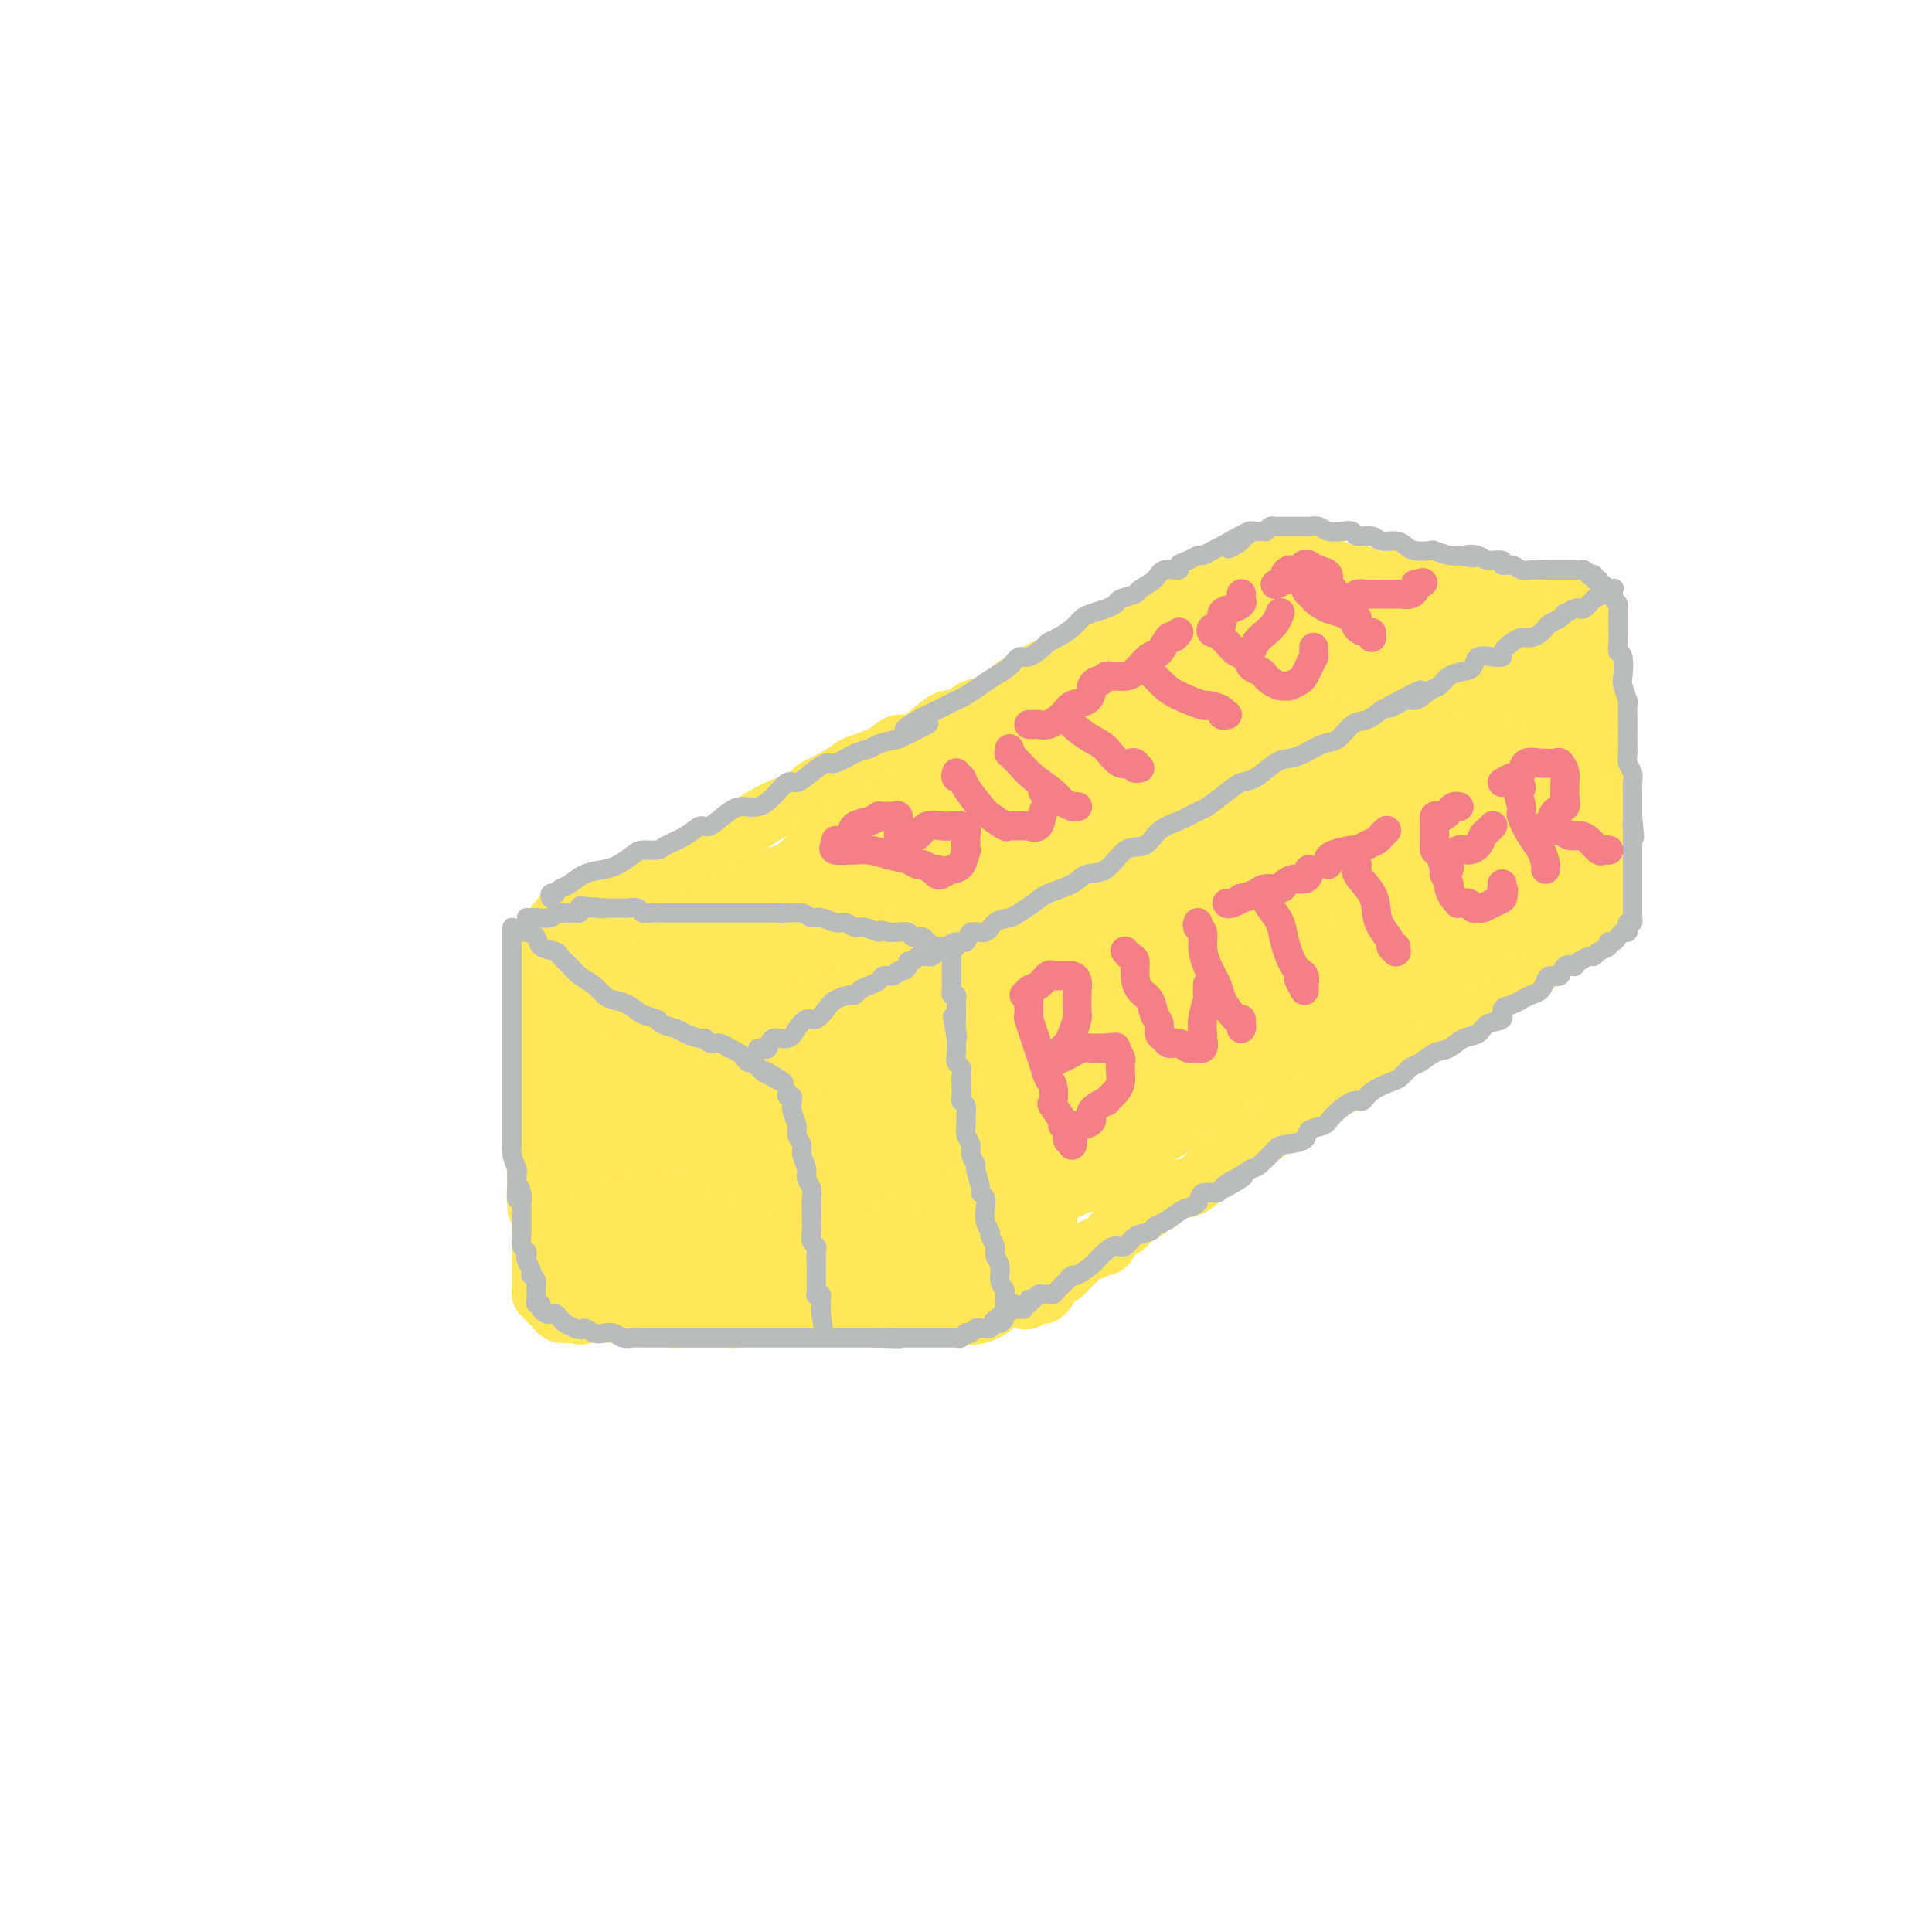 <svg viewBox='0 0 400 400' version='1.1' xmlns='http://www.w3.org/2000/svg' xmlns:xlink='http://www.w3.org/1999/xlink'><g fill='none' stroke='rgb(254,232,89)' stroke-width='12' stroke-linecap='round' stroke-linejoin='round'><path d='M111,197c0.000,-0.106 0.000,-0.212 0,0c0.000,0.212 -0.000,0.743 0,1c0.000,0.257 0.000,0.242 0,1c0.000,0.758 0.000,2.290 0,3c-0.000,0.710 0.000,0.598 0,1c0.000,0.402 -0.000,1.318 0,2c0.000,0.682 0.000,1.128 0,2c0.000,0.872 0.000,2.168 0,3c0.000,0.832 0.000,1.198 0,2c0.000,0.802 0.000,2.040 0,3c0.000,0.960 0.000,1.641 0,2c0.000,0.359 -0.000,0.394 0,1c0.000,0.606 0.000,1.782 0,3c-0.000,1.218 -0.000,2.476 0,3c0.000,0.524 0.000,0.313 0,1c0.000,0.687 0.000,2.271 0,3c0.000,0.729 0.000,0.601 0,1c0.000,0.399 0.000,1.323 0,2c0.000,0.677 0.000,1.107 0,2c0.000,0.893 0.000,2.251 0,3c0.000,0.749 0.000,0.891 0,1c0.000,0.109 0.000,0.187 0,1c0.000,0.813 0.000,2.362 0,3c0.000,0.638 0.000,0.364 0,1c0.000,0.636 0.000,2.182 0,3c0.000,0.818 0.000,0.909 0,1'/><path d='M111,246c0.016,7.695 0.057,2.433 0,1c-0.057,-1.433 -0.211,0.963 0,2c0.211,1.037 0.789,0.715 1,1c0.211,0.285 0.057,1.176 0,2c-0.057,0.824 -0.015,1.582 0,2c0.015,0.418 0.004,0.496 0,1c-0.004,0.504 -0.001,1.434 0,2c0.001,0.566 0.000,0.769 0,1c-0.000,0.231 -0.000,0.492 0,1c0.000,0.508 0.000,1.263 0,2c-0.000,0.737 -0.000,1.454 0,2c0.000,0.546 0.000,0.920 0,1c-0.000,0.080 -0.001,-0.132 0,0c0.001,0.132 0.004,0.610 0,1c-0.004,0.390 -0.015,0.693 0,1c0.015,0.307 0.057,0.617 0,1c-0.057,0.383 -0.212,0.838 0,1c0.212,0.162 0.792,0.032 1,0c0.208,-0.032 0.046,0.034 0,0c-0.046,-0.034 0.026,-0.168 0,0c-0.026,0.168 -0.148,0.637 0,1c0.148,0.363 0.568,0.619 1,1c0.432,0.381 0.875,0.887 1,1c0.125,0.113 -0.070,-0.165 0,0c0.070,0.165 0.403,0.775 1,1c0.597,0.225 1.456,0.064 2,0c0.544,-0.064 0.772,-0.032 1,0'/><path d='M119,272c1.506,0.774 1.769,0.207 2,0c0.231,-0.207 0.428,-0.056 1,0c0.572,0.056 1.518,0.015 2,0c0.482,-0.015 0.501,-0.004 1,0c0.499,0.004 1.480,0.001 2,0c0.520,-0.001 0.581,0.000 1,0c0.419,-0.000 1.197,-0.001 2,0c0.803,0.001 1.633,0.004 2,0c0.367,-0.004 0.272,-0.015 1,0c0.728,0.015 2.278,0.057 3,0c0.722,-0.057 0.616,-0.211 1,0c0.384,0.211 1.260,0.789 2,1c0.740,0.211 1.346,0.057 2,0c0.654,-0.057 1.358,-0.015 2,0c0.642,0.015 1.222,0.004 2,0c0.778,-0.004 1.753,-0.000 2,0c0.247,0.000 -0.233,-0.004 0,0c0.233,0.004 1.179,0.015 2,0c0.821,-0.015 1.515,-0.057 2,0c0.485,0.057 0.759,0.211 1,0c0.241,-0.211 0.449,-0.789 1,-1c0.551,-0.211 1.446,-0.057 2,0c0.554,0.057 0.768,0.015 1,0c0.232,-0.015 0.482,-0.004 1,0c0.518,0.004 1.305,0.001 2,0c0.695,-0.001 1.299,-0.000 2,0c0.701,0.000 1.500,0.000 2,0c0.500,-0.000 0.701,-0.000 1,0c0.299,0.000 0.696,0.000 1,0c0.304,-0.000 0.515,-0.000 1,0c0.485,0.000 1.242,0.000 2,0'/><path d='M168,272c7.836,0.000 2.927,0.000 1,0c-1.927,-0.000 -0.871,-0.000 0,0c0.871,0.000 1.556,0.000 2,0c0.444,-0.000 0.647,-0.000 1,0c0.353,0.000 0.855,0.000 1,0c0.145,-0.000 -0.067,-0.000 0,0c0.067,0.000 0.413,0.001 1,0c0.587,-0.001 1.414,-0.004 2,0c0.586,0.004 0.931,0.015 1,0c0.069,-0.015 -0.136,-0.057 0,0c0.136,0.057 0.615,0.211 1,0c0.385,-0.211 0.677,-0.788 1,-1c0.323,-0.212 0.678,-0.061 1,0c0.322,0.061 0.611,0.030 1,0c0.389,-0.030 0.877,-0.061 1,0c0.123,0.061 -0.121,0.212 0,0c0.121,-0.212 0.606,-0.789 1,-1c0.394,-0.211 0.698,-0.055 1,0c0.302,0.055 0.602,0.011 1,0c0.398,-0.011 0.895,0.012 1,0c0.105,-0.012 -0.182,-0.060 0,0c0.182,0.060 0.833,0.227 1,0c0.167,-0.227 -0.152,-0.847 0,-1c0.152,-0.153 0.773,0.163 1,0c0.227,-0.163 0.061,-0.803 0,-1c-0.061,-0.197 -0.016,0.050 0,0c0.016,-0.050 0.004,-0.398 0,-1c-0.004,-0.602 -0.001,-1.458 0,-2c0.001,-0.542 0.001,-0.771 0,-1'/><path d='M188,264c0.309,-1.123 0.082,-0.931 0,-1c-0.082,-0.069 -0.018,-0.399 0,-1c0.018,-0.601 -0.009,-1.475 0,-2c0.009,-0.525 0.055,-0.703 0,-1c-0.055,-0.297 -0.211,-0.712 0,-1c0.211,-0.288 0.789,-0.447 1,-1c0.211,-0.553 0.057,-1.500 0,-2c-0.057,-0.500 -0.015,-0.554 0,-1c0.015,-0.446 0.004,-1.283 0,-2c-0.004,-0.717 -0.001,-1.313 0,-2c0.001,-0.687 0.000,-1.465 0,-2c-0.000,-0.535 -0.000,-0.827 0,-1c0.000,-0.173 0.000,-0.226 0,-1c-0.000,-0.774 0.000,-2.268 0,-3c-0.000,-0.732 -0.000,-0.703 0,-1c0.000,-0.297 0.001,-0.919 0,-2c-0.001,-1.081 -0.004,-2.621 0,-3c0.004,-0.379 0.015,0.402 0,0c-0.015,-0.402 -0.057,-1.987 0,-3c0.057,-1.013 0.211,-1.454 0,-2c-0.211,-0.546 -0.789,-1.196 -1,-2c-0.211,-0.804 -0.057,-1.763 0,-2c0.057,-0.237 0.015,0.246 0,0c-0.015,-0.246 -0.004,-1.222 0,-2c0.004,-0.778 0.001,-1.359 0,-2c-0.001,-0.641 -0.000,-1.340 0,-2c0.000,-0.660 0.000,-1.279 0,-2c-0.000,-0.721 -0.000,-1.544 0,-2c0.000,-0.456 0.000,-0.546 0,-1c-0.000,-0.454 -0.000,-1.273 0,-2c0.000,-0.727 0.000,-1.364 0,-2'/><path d='M188,213c-0.000,-8.311 -0.000,-3.589 0,-2c0.000,1.589 0.000,0.044 0,-1c-0.000,-1.044 -0.000,-1.588 0,-2c0.000,-0.412 0.000,-0.691 0,-1c-0.000,-0.309 -0.000,-0.646 0,-1c0.000,-0.354 0.000,-0.724 0,-1c-0.000,-0.276 -0.000,-0.459 0,-1c0.000,-0.541 0.000,-1.441 0,-2c-0.000,-0.559 -0.000,-0.776 0,-1c0.000,-0.224 0.000,-0.454 0,-1c-0.000,-0.546 -0.000,-1.407 0,-2c0.000,-0.593 0.000,-0.919 0,-1c-0.000,-0.081 -0.000,0.084 0,0c0.000,-0.084 0.001,-0.418 0,-1c-0.001,-0.582 -0.003,-1.414 0,-2c0.003,-0.586 0.011,-0.928 0,-1c-0.011,-0.072 -0.041,0.124 0,0c0.041,-0.124 0.153,-0.568 0,-1c-0.153,-0.432 -0.572,-0.852 -1,-1c-0.428,-0.148 -0.867,-0.026 -1,0c-0.133,0.026 0.039,-0.046 0,0c-0.039,0.046 -0.289,0.208 -1,0c-0.711,-0.208 -1.881,-0.788 -3,-1c-1.119,-0.212 -2.186,-0.057 -3,0c-0.814,0.057 -1.375,0.016 -2,0c-0.625,-0.016 -1.312,-0.008 -2,0'/><path d='M175,190c-2.229,-0.155 -1.803,-0.041 -2,0c-0.197,0.041 -1.019,0.011 -2,0c-0.981,-0.011 -2.121,-0.003 -3,0c-0.879,0.003 -1.496,0.001 -2,0c-0.504,-0.001 -0.897,-0.000 -2,0c-1.103,0.000 -2.918,0.000 -4,0c-1.082,-0.000 -1.430,-0.000 -2,0c-0.570,0.000 -1.360,0.000 -2,0c-0.640,-0.000 -1.129,-0.000 -2,0c-0.871,0.000 -2.124,0.000 -3,0c-0.876,-0.000 -1.375,-0.000 -2,0c-0.625,0.000 -1.376,0.000 -2,0c-0.624,-0.000 -1.122,-0.000 -2,0c-0.878,0.000 -2.136,0.000 -3,0c-0.864,-0.000 -1.335,-0.000 -2,0c-0.665,0.000 -1.524,0.000 -2,0c-0.476,-0.000 -0.569,-0.000 -1,0c-0.431,0.000 -1.201,0.000 -2,0c-0.799,-0.000 -1.628,-0.001 -2,0c-0.372,0.001 -0.289,0.004 -1,0c-0.711,-0.004 -2.218,-0.015 -3,0c-0.782,0.015 -0.838,0.055 -1,0c-0.162,-0.055 -0.428,-0.207 -1,0c-0.572,0.207 -1.450,0.772 -2,1c-0.550,0.228 -0.774,0.117 -1,0c-0.226,-0.117 -0.456,-0.242 -1,0c-0.544,0.242 -1.403,0.849 -2,1c-0.597,0.151 -0.933,-0.155 -1,0c-0.067,0.155 0.136,0.773 0,1c-0.136,0.227 -0.610,0.065 -1,0c-0.390,-0.065 -0.695,-0.032 -1,0'/><path d='M118,193c-8.979,0.403 -2.927,-0.088 -1,0c1.927,0.088 -0.272,0.757 -1,1c-0.728,0.243 0.016,0.061 0,0c-0.016,-0.061 -0.790,-0.002 -1,0c-0.210,0.002 0.144,-0.055 0,0c-0.144,0.055 -0.786,0.222 -1,0c-0.214,-0.222 -0.001,-0.833 0,-1c0.001,-0.167 -0.209,0.109 0,0c0.209,-0.109 0.837,-0.603 1,-1c0.163,-0.397 -0.141,-0.698 0,-1c0.141,-0.302 0.726,-0.606 1,-1c0.274,-0.394 0.239,-0.879 1,-1c0.761,-0.121 2.320,0.121 3,0c0.680,-0.121 0.480,-0.606 1,-1c0.520,-0.394 1.760,-0.697 3,-1'/><path d='M124,187c1.518,-0.510 0.814,0.214 1,0c0.186,-0.214 1.261,-1.367 2,-2c0.739,-0.633 1.141,-0.746 2,-1c0.859,-0.254 2.173,-0.649 3,-1c0.827,-0.351 1.166,-0.657 2,-1c0.834,-0.343 2.162,-0.722 3,-1c0.838,-0.278 1.186,-0.455 2,-1c0.814,-0.545 2.094,-1.458 3,-2c0.906,-0.542 1.439,-0.711 2,-1c0.561,-0.289 1.149,-0.696 2,-1c0.851,-0.304 1.964,-0.505 3,-1c1.036,-0.495 1.995,-1.283 3,-2c1.005,-0.717 2.056,-1.362 3,-2c0.944,-0.638 1.780,-1.269 3,-2c1.220,-0.731 2.822,-1.560 4,-2c1.178,-0.440 1.930,-0.489 3,-1c1.070,-0.511 2.458,-1.484 3,-2c0.542,-0.516 0.239,-0.574 1,-1c0.761,-0.426 2.587,-1.218 4,-2c1.413,-0.782 2.412,-1.553 3,-2c0.588,-0.447 0.764,-0.569 2,-1c1.236,-0.431 3.532,-1.171 5,-2c1.468,-0.829 2.107,-1.747 3,-2c0.893,-0.253 2.039,0.160 3,0c0.961,-0.160 1.739,-0.893 3,-2c1.261,-1.107 3.007,-2.590 4,-3c0.993,-0.410 1.233,0.252 2,0c0.767,-0.252 2.061,-1.418 3,-2c0.939,-0.582 1.522,-0.580 3,-1c1.478,-0.420 3.851,-1.263 5,-2c1.149,-0.737 1.075,-1.369 1,-2'/><path d='M210,142c13.827,-7.361 5.393,-3.263 3,-2c-2.393,1.263 1.254,-0.309 3,-1c1.746,-0.691 1.590,-0.500 2,-1c0.410,-0.500 1.384,-1.692 2,-2c0.616,-0.308 0.873,0.269 2,0c1.127,-0.269 3.125,-1.385 4,-2c0.875,-0.615 0.629,-0.728 1,-1c0.371,-0.272 1.359,-0.703 2,-1c0.641,-0.297 0.934,-0.461 2,-1c1.066,-0.539 2.904,-1.452 4,-2c1.096,-0.548 1.448,-0.729 2,-1c0.552,-0.271 1.302,-0.632 2,-1c0.698,-0.368 1.344,-0.743 2,-1c0.656,-0.257 1.323,-0.398 2,-1c0.677,-0.602 1.364,-1.667 2,-2c0.636,-0.333 1.222,0.064 2,0c0.778,-0.064 1.748,-0.591 2,-1c0.252,-0.409 -0.214,-0.702 0,-1c0.214,-0.298 1.109,-0.602 2,-1c0.891,-0.398 1.779,-0.891 2,-1c0.221,-0.109 -0.224,0.167 0,0c0.224,-0.167 1.118,-0.777 2,-1c0.882,-0.223 1.753,-0.060 2,0c0.247,0.060 -0.130,0.016 0,0c0.130,-0.016 0.766,-0.004 1,0c0.234,0.004 0.067,0.001 0,0c-0.067,-0.001 -0.033,-0.001 0,0'/><path d='M123,189c0.472,-0.000 0.943,-0.000 1,0c0.057,0.000 -0.301,0.000 0,0c0.301,-0.000 1.262,-0.000 2,0c0.738,0.000 1.253,0.000 2,0c0.747,-0.000 1.725,-0.000 3,0c1.275,0.000 2.848,0.001 4,0c1.152,-0.001 1.883,-0.004 3,0c1.117,0.004 2.619,0.016 4,0c1.381,-0.016 2.643,-0.061 4,0c1.357,0.061 2.811,0.226 4,0c1.189,-0.226 2.112,-0.845 3,-1c0.888,-0.155 1.739,0.155 3,0c1.261,-0.155 2.932,-0.773 4,-1c1.068,-0.227 1.535,-0.061 2,0c0.465,0.061 0.930,0.016 2,0c1.070,-0.016 2.747,-0.005 4,0c1.253,0.005 2.082,0.002 3,0c0.918,-0.002 1.926,-0.004 3,0c1.074,0.004 2.213,0.015 3,0c0.787,-0.015 1.222,-0.057 2,0c0.778,0.057 1.898,0.212 3,0c1.102,-0.212 2.187,-0.793 3,-1c0.813,-0.207 1.353,-0.042 2,0c0.647,0.042 1.399,-0.041 2,0c0.601,0.041 1.051,0.204 2,0c0.949,-0.204 2.399,-0.776 3,-1c0.601,-0.224 0.354,-0.099 1,0c0.646,0.099 2.185,0.171 3,0c0.815,-0.171 0.908,-0.586 1,-1'/><path d='M199,184c11.891,-0.774 3.619,-0.207 1,0c-2.619,0.207 0.415,0.056 2,0c1.585,-0.056 1.721,-0.015 2,0c0.279,0.015 0.701,0.004 1,0c0.299,-0.004 0.474,-0.001 1,0c0.526,0.001 1.401,0.000 2,0c0.599,-0.000 0.921,-0.000 1,0c0.079,0.000 -0.085,0.000 0,0c0.085,-0.000 0.418,-0.000 1,0c0.582,0.000 1.412,0.000 2,0c0.588,-0.000 0.932,-0.000 1,0c0.068,0.000 -0.140,0.001 0,0c0.140,-0.001 0.630,-0.002 1,0c0.370,0.002 0.621,0.007 1,0c0.379,-0.007 0.886,-0.028 1,0c0.114,0.028 -0.166,0.103 0,0c0.166,-0.103 0.776,-0.386 1,0c0.224,0.386 0.060,1.440 0,2c-0.060,0.560 -0.016,0.627 0,1c0.016,0.373 0.004,1.051 0,2c-0.004,0.949 -0.001,2.168 0,3c0.001,0.832 0.000,1.276 0,2c-0.000,0.724 0.000,1.726 0,3c-0.000,1.274 -0.001,2.820 0,4c0.001,1.180 0.004,1.995 0,3c-0.004,1.005 -0.015,2.200 0,3c0.015,0.800 0.057,1.203 0,2c-0.057,0.797 -0.211,1.987 0,3c0.211,1.013 0.788,1.850 1,3c0.212,1.150 0.061,2.614 0,4c-0.061,1.386 -0.030,2.693 0,4'/><path d='M218,223c0.155,6.321 0.041,3.623 0,3c-0.041,-0.623 -0.011,0.829 0,2c0.011,1.171 0.003,2.059 0,3c-0.003,0.941 -0.001,1.934 0,3c0.001,1.066 -0.000,2.206 0,3c0.000,0.794 0.001,1.243 0,2c-0.001,0.757 -0.004,1.823 0,3c0.004,1.177 0.015,2.465 0,3c-0.015,0.535 -0.057,0.317 0,1c0.057,0.683 0.211,2.265 0,3c-0.211,0.735 -0.789,0.622 -1,1c-0.211,0.378 -0.057,1.248 0,2c0.057,0.752 0.015,1.385 0,2c-0.015,0.615 -0.004,1.210 0,2c0.004,0.790 0.001,1.773 0,2c-0.001,0.227 -0.000,-0.304 0,0c0.000,0.304 0.000,1.443 0,2c-0.000,0.557 -0.000,0.530 0,1c0.000,0.470 0.001,1.435 0,2c-0.001,0.565 -0.004,0.730 0,1c0.004,0.270 0.016,0.647 0,1c-0.016,0.353 -0.061,0.683 0,1c0.061,0.317 0.227,0.621 0,1c-0.227,0.379 -0.849,0.834 -1,1c-0.151,0.166 0.168,0.045 0,0c-0.168,-0.045 -0.821,-0.012 -1,0c-0.179,0.012 0.118,0.003 0,0c-0.118,-0.003 -0.650,-0.001 -1,0c-0.350,0.001 -0.517,0.000 -1,0c-0.483,-0.000 -1.281,-0.000 -2,0c-0.719,0.000 -1.360,0.000 -2,0'/><path d='M209,268c-1.086,0.309 0.200,0.083 0,0c-0.200,-0.083 -1.884,-0.022 -3,0c-1.116,0.022 -1.664,0.006 -2,0c-0.336,-0.006 -0.462,-0.002 -1,0c-0.538,0.002 -1.490,0.000 -2,0c-0.510,-0.000 -0.578,-0.000 -1,0c-0.422,0.000 -1.198,0.000 -2,0c-0.802,-0.000 -1.629,-0.000 -2,0c-0.371,0.000 -0.287,0.000 -1,0c-0.713,-0.000 -2.223,-0.000 -3,0c-0.777,0.000 -0.819,0.000 -1,0c-0.181,-0.000 -0.500,-0.000 -1,0c-0.500,0.000 -1.181,0.000 -2,0c-0.819,-0.000 -1.774,-0.000 -2,0c-0.226,0.000 0.279,0.000 0,0c-0.279,-0.000 -1.343,-0.000 -2,0c-0.657,0.000 -0.908,0.000 -1,0c-0.092,-0.000 -0.026,-0.000 0,0c0.026,0.000 0.013,0.000 0,0'/><path d='M221,186c0.439,-0.022 0.877,-0.045 1,0c0.123,0.045 -0.071,0.156 0,0c0.071,-0.156 0.405,-0.580 1,-1c0.595,-0.420 1.450,-0.837 2,-1c0.550,-0.163 0.796,-0.071 1,0c0.204,0.071 0.368,0.122 1,0c0.632,-0.122 1.733,-0.418 2,-1c0.267,-0.582 -0.300,-1.452 0,-2c0.300,-0.548 1.469,-0.775 2,-1c0.531,-0.225 0.426,-0.449 1,-1c0.574,-0.551 1.828,-1.428 3,-2c1.172,-0.572 2.261,-0.838 3,-1c0.739,-0.162 1.128,-0.219 2,-1c0.872,-0.781 2.225,-2.286 3,-3c0.775,-0.714 0.970,-0.637 2,-1c1.030,-0.363 2.895,-1.165 4,-2c1.105,-0.835 1.451,-1.701 2,-2c0.549,-0.299 1.302,-0.031 2,0c0.698,0.031 1.340,-0.175 2,-1c0.660,-0.825 1.337,-2.268 2,-3c0.663,-0.732 1.313,-0.754 2,-1c0.687,-0.246 1.410,-0.715 2,-1c0.590,-0.285 1.046,-0.386 2,-1c0.954,-0.614 2.405,-1.742 3,-2c0.595,-0.258 0.333,0.352 1,0c0.667,-0.352 2.262,-1.666 3,-2c0.738,-0.334 0.621,0.313 1,0c0.379,-0.313 1.256,-1.584 2,-2c0.744,-0.416 1.355,0.024 2,0c0.645,-0.024 1.322,-0.512 2,-1'/><path d='M277,153c9.048,-5.515 3.667,-2.801 2,-2c-1.667,0.801 0.378,-0.310 1,-1c0.622,-0.690 -0.180,-0.959 0,-1c0.180,-0.041 1.342,0.147 2,0c0.658,-0.147 0.811,-0.628 1,-1c0.189,-0.372 0.414,-0.635 1,-1c0.586,-0.365 1.533,-0.834 2,-1c0.467,-0.166 0.454,-0.031 1,0c0.546,0.031 1.652,-0.043 2,0c0.348,0.043 -0.061,0.204 0,0c0.061,-0.204 0.594,-0.772 1,-1c0.406,-0.228 0.686,-0.118 1,0c0.314,0.118 0.661,0.242 1,0c0.339,-0.242 0.669,-0.849 1,-1c0.331,-0.151 0.663,0.156 1,0c0.337,-0.156 0.679,-0.774 1,-1c0.321,-0.226 0.622,-0.061 1,0c0.378,0.061 0.832,0.016 1,0c0.168,-0.016 0.048,-0.005 0,0c-0.048,0.005 -0.024,0.002 0,0'/><path d='M220,187c0.412,-0.048 0.824,-0.096 1,0c0.176,0.096 0.116,0.335 1,0c0.884,-0.335 2.714,-1.245 4,-2c1.286,-0.755 2.030,-1.354 3,-2c0.970,-0.646 2.167,-1.338 4,-2c1.833,-0.662 4.303,-1.294 6,-2c1.697,-0.706 2.619,-1.485 4,-2c1.381,-0.515 3.219,-0.766 5,-1c1.781,-0.234 3.506,-0.451 5,-1c1.494,-0.549 2.758,-1.430 4,-2c1.242,-0.570 2.461,-0.831 4,-1c1.539,-0.169 3.398,-0.247 5,-1c1.602,-0.753 2.947,-2.180 4,-3c1.053,-0.820 1.813,-1.032 3,-1c1.187,0.032 2.801,0.308 4,0c1.199,-0.308 1.984,-1.200 3,-2c1.016,-0.800 2.263,-1.508 3,-2c0.737,-0.492 0.964,-0.767 2,-1c1.036,-0.233 2.882,-0.425 4,-1c1.118,-0.575 1.506,-1.535 2,-2c0.494,-0.465 1.092,-0.436 2,-1c0.908,-0.564 2.126,-1.720 3,-2c0.874,-0.280 1.404,0.314 2,0c0.596,-0.314 1.259,-1.538 2,-2c0.741,-0.462 1.562,-0.161 2,0c0.438,0.161 0.495,0.183 1,0c0.505,-0.183 1.459,-0.571 2,-1c0.541,-0.429 0.671,-0.898 1,-1c0.329,-0.102 0.858,0.165 1,0c0.142,-0.165 -0.102,-0.761 0,-1c0.102,-0.239 0.551,-0.119 1,0'/><path d='M308,151c5.265,-2.641 2.926,-1.243 2,-1c-0.926,0.243 -0.440,-0.670 0,-1c0.440,-0.330 0.835,-0.078 1,0c0.165,0.078 0.100,-0.018 0,0c-0.100,0.018 -0.237,0.148 0,0c0.237,-0.148 0.847,-0.576 1,-1c0.153,-0.424 -0.151,-0.845 0,-1c0.151,-0.155 0.757,-0.044 1,0c0.243,0.044 0.121,0.022 0,0'/><path d='M224,185c0.380,-0.475 0.761,-0.950 1,-1c0.239,-0.050 0.338,0.325 1,0c0.662,-0.325 1.889,-1.349 3,-2c1.111,-0.651 2.106,-0.927 4,-2c1.894,-1.073 4.686,-2.941 7,-4c2.314,-1.059 4.150,-1.308 6,-2c1.850,-0.692 3.713,-1.827 6,-3c2.287,-1.173 4.998,-2.383 7,-3c2.002,-0.617 3.293,-0.641 5,-1c1.707,-0.359 3.828,-1.052 5,-2c1.172,-0.948 1.396,-2.152 3,-3c1.604,-0.848 4.590,-1.340 6,-2c1.410,-0.660 1.246,-1.486 2,-2c0.754,-0.514 2.428,-0.715 4,-1c1.572,-0.285 3.044,-0.654 4,-1c0.956,-0.346 1.398,-0.670 2,-1c0.602,-0.330 1.366,-0.666 2,-1c0.634,-0.334 1.139,-0.668 2,-1c0.861,-0.332 2.077,-0.663 3,-1c0.923,-0.337 1.552,-0.679 2,-1c0.448,-0.321 0.715,-0.621 1,-1c0.285,-0.379 0.587,-0.837 1,-1c0.413,-0.163 0.936,-0.033 1,0c0.064,0.033 -0.331,-0.033 0,0c0.331,0.033 1.388,0.163 2,0c0.612,-0.163 0.780,-0.621 1,-1c0.220,-0.379 0.491,-0.680 1,-1c0.509,-0.320 1.254,-0.660 2,-1'/><path d='M308,146c13.238,-6.049 4.332,-1.673 1,0c-3.332,1.673 -1.089,0.643 0,0c1.089,-0.643 1.026,-0.898 1,-1c-0.026,-0.102 -0.013,-0.051 0,0'/><path d='M263,115c0.205,0.032 0.410,0.064 1,0c0.590,-0.064 1.566,-0.223 2,0c0.434,0.223 0.328,0.829 1,1c0.672,0.171 2.123,-0.094 3,0c0.877,0.094 1.180,0.546 2,1c0.820,0.454 2.157,0.910 3,1c0.843,0.090 1.192,-0.186 2,0c0.808,0.186 2.076,0.833 3,1c0.924,0.167 1.503,-0.148 2,0c0.497,0.148 0.912,0.757 2,1c1.088,0.243 2.848,0.118 4,0c1.152,-0.118 1.694,-0.229 2,0c0.306,0.229 0.375,0.797 1,1c0.625,0.203 1.805,0.040 3,0c1.195,-0.040 2.403,0.042 3,0c0.597,-0.042 0.583,-0.207 1,0c0.417,0.207 1.266,0.788 2,1c0.734,0.212 1.352,0.057 2,0c0.648,-0.057 1.326,-0.015 2,0c0.674,0.015 1.345,0.003 2,0c0.655,-0.003 1.293,0.003 2,0c0.707,-0.003 1.484,-0.015 2,0c0.516,0.015 0.771,0.057 1,0c0.229,-0.057 0.432,-0.211 1,0c0.568,0.211 1.501,0.789 2,1c0.499,0.211 0.565,0.057 1,0c0.435,-0.057 1.241,-0.015 2,0c0.759,0.015 1.471,0.004 2,0c0.529,-0.004 0.873,-0.001 1,0c0.127,0.001 0.036,0.000 0,0c-0.036,-0.000 -0.018,-0.000 0,0'/><path d='M320,123c9.228,1.237 3.797,0.331 2,0c-1.797,-0.331 0.040,-0.085 1,0c0.960,0.085 1.045,0.009 1,0c-0.045,-0.009 -0.218,0.049 0,0c0.218,-0.049 0.829,-0.207 1,0c0.171,0.207 -0.098,0.777 0,1c0.098,0.223 0.562,0.097 1,0c0.438,-0.097 0.848,-0.166 1,0c0.152,0.166 0.044,0.567 0,1c-0.044,0.433 -0.026,0.899 0,1c0.026,0.101 0.059,-0.162 0,0c-0.059,0.162 -0.212,0.749 0,1c0.212,0.251 0.788,0.165 1,0c0.212,-0.165 0.061,-0.410 0,0c-0.061,0.410 -0.030,1.476 0,2c0.030,0.524 0.061,0.507 0,1c-0.061,0.493 -0.212,1.497 0,2c0.212,0.503 0.789,0.505 1,1c0.211,0.495 0.057,1.483 0,2c-0.057,0.517 -0.015,0.564 0,1c0.015,0.436 0.004,1.261 0,2c-0.004,0.739 -0.001,1.391 0,2c0.001,0.609 0.000,1.174 0,2c-0.000,0.826 -0.000,1.913 0,3'/><path d='M329,145c0.707,3.577 0.974,2.021 1,2c0.026,-0.021 -0.189,1.493 0,3c0.189,1.507 0.783,3.008 1,4c0.217,0.992 0.058,1.477 0,2c-0.058,0.523 -0.016,1.085 0,2c0.016,0.915 0.004,2.185 0,3c-0.004,0.815 -0.001,1.177 0,2c0.001,0.823 0.000,2.107 0,3c-0.000,0.893 -0.000,1.396 0,2c0.000,0.604 0.000,1.310 0,2c-0.000,0.690 -0.000,1.365 0,2c0.000,0.635 0.000,1.230 0,2c-0.000,0.770 -0.000,1.717 0,2c0.000,0.283 0.000,-0.097 0,0c-0.000,0.097 -0.000,0.670 0,1c0.000,0.330 0.000,0.417 0,1c-0.000,0.583 -0.000,1.661 0,2c0.000,0.339 0.000,-0.063 0,0c-0.000,0.063 -0.000,0.590 0,1c0.000,0.410 0.000,0.701 0,1c-0.000,0.299 -0.000,0.605 0,1c0.000,0.395 0.000,0.880 0,1c-0.000,0.120 -0.000,-0.126 0,0c0.000,0.126 0.000,0.625 0,1c-0.000,0.375 -0.000,0.626 0,1c0.000,0.374 0.000,0.870 0,1c0.000,0.130 0.000,-0.106 0,0c0.000,0.106 0.000,0.553 0,1'/><path d='M331,188c0.352,6.892 0.233,2.620 0,1c-0.233,-1.620 -0.581,-0.590 -1,0c-0.419,0.590 -0.909,0.738 -1,1c-0.091,0.262 0.218,0.637 0,1c-0.218,0.363 -0.962,0.713 -2,1c-1.038,0.287 -2.371,0.509 -3,1c-0.629,0.491 -0.556,1.249 -1,2c-0.444,0.751 -1.407,1.495 -2,2c-0.593,0.505 -0.818,0.772 -1,1c-0.182,0.228 -0.322,0.419 -1,1c-0.678,0.581 -1.895,1.554 -3,2c-1.105,0.446 -2.098,0.365 -3,1c-0.902,0.635 -1.711,1.986 -3,3c-1.289,1.014 -3.057,1.693 -4,2c-0.943,0.307 -1.062,0.243 -2,1c-0.938,0.757 -2.697,2.334 -4,3c-1.303,0.666 -2.150,0.419 -3,1c-0.850,0.581 -1.703,1.990 -3,3c-1.297,1.010 -3.038,1.622 -4,2c-0.962,0.378 -1.144,0.524 -2,1c-0.856,0.476 -2.384,1.282 -4,2c-1.616,0.718 -3.319,1.347 -4,2c-0.681,0.653 -0.339,1.330 -1,2c-0.661,0.670 -2.326,1.334 -4,2c-1.674,0.666 -3.358,1.334 -4,2c-0.642,0.666 -0.241,1.330 -1,2c-0.759,0.670 -2.678,1.344 -4,2c-1.322,0.656 -2.048,1.292 -3,2c-0.952,0.708 -2.129,1.488 -3,2c-0.871,0.512 -1.435,0.756 -2,1'/><path d='M258,237c-11.591,7.635 -4.068,2.221 -2,1c2.068,-1.221 -1.319,1.749 -3,3c-1.681,1.251 -1.658,0.782 -2,1c-0.342,0.218 -1.050,1.123 -2,2c-0.950,0.877 -2.142,1.726 -3,2c-0.858,0.274 -1.381,-0.029 -2,0c-0.619,0.029 -1.335,0.388 -2,1c-0.665,0.612 -1.280,1.477 -2,2c-0.720,0.523 -1.544,0.704 -2,1c-0.456,0.296 -0.542,0.708 -1,1c-0.458,0.292 -1.288,0.464 -2,1c-0.712,0.536 -1.308,1.435 -2,2c-0.692,0.565 -1.482,0.796 -2,1c-0.518,0.204 -0.764,0.379 -1,1c-0.236,0.621 -0.462,1.686 -1,2c-0.538,0.314 -1.387,-0.123 -2,0c-0.613,0.123 -0.991,0.808 -1,1c-0.009,0.192 0.352,-0.107 0,0c-0.352,0.107 -1.418,0.620 -2,1c-0.582,0.380 -0.681,0.627 -1,1c-0.319,0.373 -0.859,0.871 -1,1c-0.141,0.129 0.116,-0.110 0,0c-0.116,0.110 -0.604,0.569 -1,1c-0.396,0.431 -0.699,0.832 -1,1c-0.301,0.168 -0.602,0.101 -1,0c-0.398,-0.101 -0.895,-0.238 -1,0c-0.105,0.238 0.182,0.851 0,1c-0.182,0.149 -0.832,-0.166 -1,0c-0.168,0.166 0.147,0.814 0,1c-0.147,0.186 -0.756,-0.090 -1,0c-0.244,0.090 -0.122,0.545 0,1'/><path d='M216,267c-6.679,4.580 -2.378,1.031 -1,0c1.378,-1.031 -0.167,0.456 -1,1c-0.833,0.544 -0.955,0.146 -1,0c-0.045,-0.146 -0.012,-0.039 0,0c0.012,0.039 0.003,0.011 0,0c-0.003,-0.011 -0.002,-0.006 0,0'/></g>
<g fill='none' stroke='rgb(254,232,89)' stroke-width='28' stroke-linecap='round' stroke-linejoin='round'><path d='M128,207c-0.423,0.399 -0.845,0.799 -1,1c-0.155,0.201 -0.041,0.205 0,1c0.041,0.795 0.011,2.381 0,4c-0.011,1.619 -0.003,3.272 0,5c0.003,1.728 0.000,3.531 0,5c-0.000,1.469 0.001,2.602 0,4c-0.001,1.398 -0.004,3.060 0,4c0.004,0.940 0.016,1.159 0,2c-0.016,0.841 -0.061,2.305 0,3c0.061,0.695 0.228,0.620 0,1c-0.228,0.380 -0.849,1.214 -1,2c-0.151,0.786 0.170,1.525 0,2c-0.170,0.475 -0.830,0.687 -1,1c-0.170,0.313 0.151,0.728 0,1c-0.151,0.272 -0.772,0.400 -1,1c-0.228,0.600 -0.061,1.671 0,2c0.061,0.329 0.017,-0.085 0,0c-0.017,0.085 -0.005,0.670 0,1c0.005,0.330 0.004,0.407 0,1c-0.004,0.593 -0.012,1.704 0,2c0.012,0.296 0.044,-0.223 0,0c-0.044,0.223 -0.164,1.188 0,2c0.164,0.812 0.613,1.471 1,2c0.387,0.529 0.711,0.926 1,1c0.289,0.074 0.541,-0.176 1,0c0.459,0.176 1.124,0.778 2,1c0.876,0.222 1.965,0.063 3,0c1.035,-0.063 2.018,-0.032 3,0'/><path d='M135,256c2.038,0.309 2.134,0.083 3,0c0.866,-0.083 2.501,-0.022 4,0c1.499,0.022 2.862,0.006 4,0c1.138,-0.006 2.050,-0.003 3,0c0.950,0.003 1.939,0.004 3,0c1.061,-0.004 2.196,-0.015 3,0c0.804,0.015 1.279,0.057 2,0c0.721,-0.057 1.688,-0.211 3,0c1.312,0.211 2.971,0.789 4,1c1.029,0.211 1.430,0.057 2,0c0.570,-0.057 1.308,-0.016 2,0c0.692,0.016 1.336,0.008 2,0c0.664,-0.008 1.347,-0.016 2,0c0.653,0.016 1.277,0.057 2,0c0.723,-0.057 1.544,-0.211 2,0c0.456,0.211 0.545,0.789 1,1c0.455,0.211 1.274,0.056 2,0c0.726,-0.056 1.358,-0.014 2,0c0.642,0.014 1.293,0.000 2,0c0.707,-0.000 1.471,0.014 2,0c0.529,-0.014 0.824,-0.056 1,0c0.176,0.056 0.233,0.211 0,0c-0.233,-0.211 -0.755,-0.788 -2,-1c-1.245,-0.212 -3.213,-0.061 -4,0c-0.787,0.061 -0.394,0.030 0,0'/><path d='M127,258c-0.101,0.425 -0.203,0.850 0,1c0.203,0.150 0.710,0.025 1,0c0.290,-0.025 0.361,0.050 1,0c0.639,-0.050 1.845,-0.225 3,0c1.155,0.225 2.258,0.849 3,1c0.742,0.151 1.122,-0.170 2,0c0.878,0.170 2.255,0.830 4,1c1.745,0.170 3.860,-0.151 5,0c1.140,0.151 1.307,0.773 2,1c0.693,0.227 1.914,0.060 3,0c1.086,-0.060 2.037,-0.012 3,0c0.963,0.012 1.939,-0.011 3,0c1.061,0.011 2.209,0.055 3,0c0.791,-0.055 1.226,-0.211 2,0c0.774,0.211 1.889,0.789 3,1c1.111,0.211 2.219,0.056 3,0c0.781,-0.056 1.234,-0.011 2,0c0.766,0.011 1.845,-0.011 3,0c1.155,0.011 2.387,0.056 3,0c0.613,-0.056 0.606,-0.211 1,0c0.394,0.211 1.190,0.789 2,1c0.810,0.211 1.633,0.057 2,0c0.367,-0.057 0.276,-0.015 1,0c0.724,0.015 2.263,0.004 3,0c0.737,-0.004 0.673,-0.001 1,0c0.327,0.001 1.047,0.000 2,0c0.953,-0.000 2.141,-0.000 3,0c0.859,0.000 1.388,0.000 2,0c0.612,-0.000 1.306,-0.000 2,0'/><path d='M195,264c10.655,0.916 3.292,0.205 1,0c-2.292,-0.205 0.486,0.095 2,0c1.514,-0.095 1.765,-0.587 2,-1c0.235,-0.413 0.455,-0.749 1,-1c0.545,-0.251 1.414,-0.416 2,-1c0.586,-0.584 0.888,-1.586 1,-2c0.112,-0.414 0.034,-0.239 0,-1c-0.034,-0.761 -0.024,-2.458 0,-4c0.024,-1.542 0.063,-2.930 0,-4c-0.063,-1.070 -0.227,-1.822 0,-3c0.227,-1.178 0.846,-2.782 1,-4c0.154,-1.218 -0.158,-2.048 0,-3c0.158,-0.952 0.786,-2.024 1,-4c0.214,-1.976 0.013,-4.855 0,-7c-0.013,-2.145 0.162,-3.556 0,-5c-0.162,-1.444 -0.660,-2.919 -1,-5c-0.340,-2.081 -0.523,-4.766 -1,-7c-0.477,-2.234 -1.247,-4.017 -2,-5c-0.753,-0.983 -1.487,-1.166 -2,-2c-0.513,-0.834 -0.804,-2.319 -1,-3c-0.196,-0.681 -0.298,-0.557 -1,0c-0.702,0.557 -2.005,1.548 -3,4c-0.995,2.452 -1.682,6.367 -2,10c-0.318,3.633 -0.267,6.985 0,9c0.267,2.015 0.749,2.695 1,4c0.251,1.305 0.272,3.237 1,4c0.728,0.763 2.162,0.356 3,0c0.838,-0.356 1.080,-0.663 2,-2c0.920,-1.337 2.517,-3.706 3,-6c0.483,-2.294 -0.148,-4.513 -1,-7c-0.852,-2.487 -1.926,-5.244 -3,-8'/><path d='M199,210c-1.322,-3.574 -2.627,-5.008 -4,-6c-1.373,-0.992 -2.813,-1.541 -4,-2c-1.187,-0.459 -2.121,-0.827 -5,1c-2.879,1.827 -7.701,5.851 -11,10c-3.299,4.149 -5.074,8.423 -6,11c-0.926,2.577 -1.005,3.456 -1,5c0.005,1.544 0.092,3.753 1,5c0.908,1.247 2.636,1.531 4,2c1.364,0.469 2.364,1.121 4,0c1.636,-1.121 3.909,-4.015 5,-6c1.091,-1.985 1.000,-3.060 1,-5c-0.000,-1.940 0.090,-4.744 -1,-8c-1.090,-3.256 -3.360,-6.964 -5,-9c-1.640,-2.036 -2.652,-2.398 -4,-3c-1.348,-0.602 -3.034,-1.442 -6,-1c-2.966,0.442 -7.214,2.168 -10,5c-2.786,2.832 -4.111,6.770 -5,10c-0.889,3.230 -1.343,5.752 -1,8c0.343,2.248 1.481,4.223 3,6c1.519,1.777 3.419,3.355 5,4c1.581,0.645 2.844,0.357 5,0c2.156,-0.357 5.204,-0.783 7,-2c1.796,-1.217 2.340,-3.224 3,-5c0.660,-1.776 1.437,-3.320 1,-6c-0.437,-2.680 -2.089,-6.497 -4,-9c-1.911,-2.503 -4.080,-3.693 -6,-5c-1.920,-1.307 -3.589,-2.731 -6,-3c-2.411,-0.269 -5.564,0.619 -8,2c-2.436,1.381 -4.156,3.256 -6,5c-1.844,1.744 -3.813,3.355 -5,5c-1.187,1.645 -1.594,3.322 -2,5'/><path d='M138,224c-2.191,3.243 -1.170,3.852 0,4c1.170,0.148 2.489,-0.164 4,0c1.511,0.164 3.214,0.804 5,1c1.786,0.196 3.654,-0.050 5,-1c1.346,-0.950 2.170,-2.602 3,-4c0.830,-1.398 1.666,-2.542 2,-3c0.334,-0.458 0.167,-0.229 0,0'/><path d='M144,201c-0.084,-0.486 -0.169,-0.972 0,-1c0.169,-0.028 0.590,0.403 1,0c0.410,-0.403 0.807,-1.641 1,-2c0.193,-0.359 0.182,0.160 1,0c0.818,-0.160 2.465,-1.000 4,-2c1.535,-1.000 2.956,-2.159 4,-3c1.044,-0.841 1.709,-1.363 3,-2c1.291,-0.637 3.209,-1.391 5,-2c1.791,-0.609 3.455,-1.075 5,-2c1.545,-0.925 2.970,-2.309 5,-4c2.030,-1.691 4.664,-3.689 7,-5c2.336,-1.311 4.375,-1.935 6,-3c1.625,-1.065 2.835,-2.571 5,-4c2.165,-1.429 5.286,-2.781 7,-4c1.714,-1.219 2.020,-2.304 3,-3c0.980,-0.696 2.634,-1.004 4,-2c1.366,-0.996 2.445,-2.679 4,-4c1.555,-1.321 3.585,-2.281 5,-3c1.415,-0.719 2.217,-1.199 3,-2c0.783,-0.801 1.549,-1.924 3,-3c1.451,-1.076 3.586,-2.106 5,-3c1.414,-0.894 2.108,-1.653 3,-2c0.892,-0.347 1.981,-0.281 3,-1c1.019,-0.719 1.968,-2.221 3,-3c1.032,-0.779 2.149,-0.835 3,-1c0.851,-0.165 1.438,-0.439 2,-1c0.562,-0.561 1.099,-1.408 2,-2c0.901,-0.592 2.166,-0.929 3,-1c0.834,-0.071 1.238,0.122 2,0c0.762,-0.122 1.881,-0.561 3,-1'/><path d='M249,135c2.148,-1.318 0.017,-1.614 0,-2c-0.017,-0.386 2.079,-0.863 3,-1c0.921,-0.137 0.665,0.065 1,0c0.335,-0.065 1.260,-0.395 2,-1c0.740,-0.605 1.293,-1.483 2,-2c0.707,-0.517 1.566,-0.673 2,-1c0.434,-0.327 0.444,-0.823 1,-1c0.556,-0.177 1.659,-0.034 2,0c0.341,0.034 -0.080,-0.043 0,0c0.080,0.043 0.662,0.204 1,0c0.338,-0.204 0.433,-0.773 1,-1c0.567,-0.227 1.606,-0.112 2,0c0.394,0.112 0.143,0.222 0,0c-0.143,-0.222 -0.179,-0.778 0,-1c0.179,-0.222 0.574,-0.112 1,0c0.426,0.112 0.884,0.227 1,0c0.116,-0.227 -0.108,-0.794 0,-1c0.108,-0.206 0.550,-0.051 1,0c0.450,0.051 0.908,-0.001 1,0c0.092,0.001 -0.183,0.057 0,0c0.183,-0.057 0.823,-0.225 1,0c0.177,0.225 -0.108,0.844 0,1c0.108,0.156 0.609,-0.151 1,0c0.391,0.151 0.672,0.758 1,1c0.328,0.242 0.704,0.117 1,0c0.296,-0.117 0.512,-0.227 1,0c0.488,0.227 1.247,0.792 2,1c0.753,0.208 1.501,0.059 2,0c0.499,-0.059 0.750,-0.030 1,0'/><path d='M280,127c2.229,0.647 1.800,0.766 2,1c0.200,0.234 1.028,0.584 2,1c0.972,0.416 2.090,0.900 3,1c0.910,0.100 1.614,-0.183 2,0c0.386,0.183 0.455,0.833 1,1c0.545,0.167 1.567,-0.149 2,0c0.433,0.149 0.276,0.762 1,1c0.724,0.238 2.328,0.101 3,0c0.672,-0.101 0.410,-0.167 1,0c0.590,0.167 2.032,0.565 3,1c0.968,0.435 1.464,0.905 2,1c0.536,0.095 1.114,-0.185 2,0c0.886,0.185 2.079,0.834 3,1c0.921,0.166 1.569,-0.152 2,0c0.431,0.152 0.644,0.773 1,1c0.356,0.227 0.856,0.061 1,0c0.144,-0.061 -0.069,-0.016 0,0c0.069,0.016 0.419,0.003 1,0c0.581,-0.003 1.395,0.003 2,0c0.605,-0.003 1.003,-0.016 1,0c-0.003,0.016 -0.407,0.060 0,0c0.407,-0.060 1.626,-0.224 2,0c0.374,0.224 -0.096,0.835 0,1c0.096,0.165 0.757,-0.115 1,0c0.243,0.115 0.069,0.625 0,1c-0.069,0.375 -0.033,0.614 0,1c0.033,0.386 0.061,0.918 0,1c-0.061,0.082 -0.212,-0.287 0,0c0.212,0.287 0.788,1.231 1,2c0.212,0.769 0.061,1.363 0,2c-0.061,0.637 -0.030,1.319 0,2'/><path d='M319,146c0.309,1.899 0.083,1.645 0,2c-0.083,0.355 -0.023,1.317 0,2c0.023,0.683 0.010,1.085 0,2c-0.010,0.915 -0.017,2.343 0,3c0.017,0.657 0.057,0.543 0,1c-0.057,0.457 -0.211,1.484 0,2c0.211,0.516 0.789,0.519 1,1c0.211,0.481 0.057,1.438 0,2c-0.057,0.562 -0.015,0.728 0,1c0.015,0.272 0.004,0.651 0,1c-0.004,0.349 0.001,0.670 0,1c-0.001,0.330 -0.006,0.670 0,1c0.006,0.330 0.023,0.650 0,1c-0.023,0.350 -0.088,0.730 0,1c0.088,0.270 0.327,0.430 0,1c-0.327,0.570 -1.220,1.552 -2,2c-0.780,0.448 -1.446,0.363 -2,1c-0.554,0.637 -0.995,1.995 -2,3c-1.005,1.005 -2.574,1.658 -3,2c-0.426,0.342 0.293,0.374 0,1c-0.293,0.626 -1.597,1.844 -3,3c-1.403,1.156 -2.907,2.248 -4,3c-1.093,0.752 -1.777,1.163 -3,2c-1.223,0.837 -2.987,2.098 -4,3c-1.013,0.902 -1.277,1.444 -2,2c-0.723,0.556 -1.907,1.125 -3,2c-1.093,0.875 -2.097,2.055 -3,3c-0.903,0.945 -1.706,1.655 -3,2c-1.294,0.345 -3.079,0.324 -4,1c-0.921,0.676 -0.977,2.050 -2,3c-1.023,0.950 -3.011,1.475 -5,2'/><path d='M275,203c-7.502,5.767 -4.758,3.685 -4,3c0.758,-0.685 -0.470,0.028 -2,1c-1.530,0.972 -3.362,2.203 -5,3c-1.638,0.797 -3.081,1.158 -4,2c-0.919,0.842 -1.314,2.164 -3,3c-1.686,0.836 -4.663,1.187 -6,2c-1.337,0.813 -1.032,2.087 -2,3c-0.968,0.913 -3.208,1.465 -5,2c-1.792,0.535 -3.138,1.054 -4,2c-0.862,0.946 -1.242,2.320 -2,3c-0.758,0.680 -1.894,0.667 -3,1c-1.106,0.333 -2.183,1.011 -3,2c-0.817,0.989 -1.376,2.290 -2,3c-0.624,0.710 -1.315,0.831 -2,1c-0.685,0.169 -1.366,0.388 -2,1c-0.634,0.612 -1.221,1.618 -2,2c-0.779,0.382 -1.748,0.141 -2,0c-0.252,-0.141 0.215,-0.182 0,0c-0.215,0.182 -1.111,0.586 -2,1c-0.889,0.414 -1.770,0.836 -2,1c-0.230,0.164 0.191,0.068 0,0c-0.191,-0.068 -0.995,-0.110 -1,0c-0.005,0.110 0.790,0.372 1,0c0.210,-0.372 -0.165,-1.379 1,-2c1.165,-0.621 3.870,-0.857 6,-2c2.130,-1.143 3.684,-3.193 6,-5c2.316,-1.807 5.393,-3.371 8,-5c2.607,-1.629 4.745,-3.323 7,-5c2.255,-1.677 4.628,-3.339 7,-5'/><path d='M253,215c6.368,-4.422 4.289,-3.476 6,-5c1.711,-1.524 7.211,-5.519 11,-8c3.789,-2.481 5.865,-3.450 8,-5c2.135,-1.550 4.329,-3.683 7,-6c2.671,-2.317 5.819,-4.819 8,-7c2.181,-2.181 3.396,-4.040 5,-6c1.604,-1.960 3.599,-4.020 5,-6c1.401,-1.980 2.209,-3.880 3,-5c0.791,-1.120 1.567,-1.462 2,-2c0.433,-0.538 0.524,-1.274 0,-2c-0.524,-0.726 -1.664,-1.443 -4,-1c-2.336,0.443 -5.869,2.048 -11,4c-5.131,1.952 -11.860,4.253 -18,7c-6.140,2.747 -11.692,5.941 -18,9c-6.308,3.059 -13.371,5.985 -20,9c-6.629,3.015 -12.825,6.119 -17,8c-4.175,1.881 -6.328,2.537 -7,3c-0.672,0.463 0.138,0.732 0,1c-0.138,0.268 -1.223,0.534 2,-1c3.223,-1.534 10.754,-4.869 17,-8c6.246,-3.131 11.207,-6.058 17,-10c5.793,-3.942 12.419,-8.899 18,-14c5.581,-5.101 10.118,-10.347 13,-14c2.882,-3.653 4.108,-5.712 5,-7c0.892,-1.288 1.450,-1.804 -1,-1c-2.450,0.804 -7.907,2.927 -14,6c-6.093,3.073 -12.820,7.097 -21,14c-8.180,6.903 -17.811,16.685 -25,23c-7.189,6.315 -11.935,9.162 -14,11c-2.065,1.838 -1.447,2.668 -1,3c0.447,0.332 0.724,0.166 1,0'/><path d='M210,205c-2.774,4.506 9.791,-2.730 18,-8c8.209,-5.270 12.063,-8.574 17,-13c4.937,-4.426 10.959,-9.973 15,-15c4.041,-5.027 6.103,-9.535 7,-12c0.897,-2.465 0.630,-2.886 -1,-3c-1.630,-0.114 -4.622,0.078 -11,2c-6.378,1.922 -16.143,5.574 -24,11c-7.857,5.426 -13.806,12.625 -19,17c-5.194,4.375 -9.635,5.927 -12,7c-2.365,1.073 -2.656,1.666 -2,2c0.656,0.334 2.260,0.407 6,-1c3.740,-1.407 9.617,-4.294 17,-8c7.383,-3.706 16.272,-8.232 23,-13c6.728,-4.768 11.296,-9.777 14,-13c2.704,-3.223 3.544,-4.660 4,-6c0.456,-1.340 0.529,-2.582 -2,-2c-2.529,0.582 -7.660,2.987 -13,5c-5.340,2.013 -10.888,3.634 -18,9c-7.112,5.366 -15.787,14.476 -21,20c-5.213,5.524 -6.966,7.463 -8,9c-1.034,1.537 -1.351,2.673 0,4c1.351,1.327 4.370,2.846 9,3c4.630,0.154 10.872,-1.058 17,-3c6.128,-1.942 12.143,-4.616 18,-7c5.857,-2.384 11.555,-4.479 15,-6c3.445,-1.521 4.636,-2.467 5,-3c0.364,-0.533 -0.099,-0.651 -2,0c-1.901,0.651 -5.242,2.071 -11,6c-5.758,3.929 -13.935,10.365 -21,16c-7.065,5.635 -13.019,10.467 -17,14c-3.981,3.533 -5.991,5.766 -8,8'/><path d='M205,225c-7.406,6.433 -2.921,3.517 -1,3c1.921,-0.517 1.279,1.365 3,2c1.721,0.635 5.805,0.023 11,-1c5.195,-1.023 11.502,-2.456 16,-4c4.498,-1.544 7.188,-3.200 9,-4c1.812,-0.800 2.747,-0.743 3,-1c0.253,-0.257 -0.174,-0.828 -2,-1c-1.826,-0.172 -5.051,0.054 -9,1c-3.949,0.946 -8.623,2.610 -11,4c-2.377,1.390 -2.456,2.504 -3,3c-0.544,0.496 -1.552,0.373 -1,0c0.552,-0.373 2.666,-0.995 6,-2c3.334,-1.005 7.890,-2.394 14,-5c6.110,-2.606 13.774,-6.428 20,-9c6.226,-2.572 11.015,-3.894 14,-5c2.985,-1.106 4.165,-1.997 6,-3c1.835,-1.003 4.325,-2.118 6,-3c1.675,-0.882 2.535,-1.531 3,-2c0.465,-0.469 0.536,-0.759 1,-1c0.464,-0.241 1.320,-0.434 2,-1c0.680,-0.566 1.184,-1.505 2,-2c0.816,-0.495 1.945,-0.547 3,-1c1.055,-0.453 2.037,-1.306 3,-2c0.963,-0.694 1.908,-1.229 3,-2c1.092,-0.771 2.331,-1.780 3,-2c0.669,-0.220 0.768,0.347 1,0c0.232,-0.347 0.598,-1.608 1,-2c0.402,-0.392 0.839,0.087 1,0c0.161,-0.087 0.046,-0.739 0,-1c-0.046,-0.261 -0.023,-0.130 0,0'/><path d='M309,184c5.580,-3.338 2.030,-0.683 1,0c-1.030,0.683 0.459,-0.606 1,-1c0.541,-0.394 0.135,0.106 0,0c-0.135,-0.106 0.001,-0.817 0,-1c-0.001,-0.183 -0.140,0.161 0,0c0.140,-0.161 0.559,-0.828 1,-1c0.441,-0.172 0.903,0.150 1,0c0.097,-0.150 -0.170,-0.772 0,-1c0.170,-0.228 0.776,-0.061 1,0c0.224,0.061 0.064,0.018 0,0c-0.064,-0.018 -0.032,-0.009 0,0'/></g>
<g fill='none' stroke='rgb(186,187,187)' stroke-width='4' stroke-linecap='round' stroke-linejoin='round'><path d='M106,192c0.000,0.447 0.000,0.893 0,1c0.000,0.107 0.000,-0.126 0,0c0.000,0.126 0.000,0.610 0,1c0.000,0.390 0.000,0.685 0,1c-0.000,0.315 0.000,0.651 0,1c-0.000,0.349 -0.000,0.712 0,1c0.000,0.288 0.000,0.501 0,1c-0.000,0.499 -0.000,1.283 0,2c0.000,0.717 0.000,1.366 0,2c-0.000,0.634 -0.000,1.253 0,2c0.000,0.747 0.000,1.621 0,2c-0.000,0.379 -0.000,0.261 0,1c0.000,0.739 0.000,2.334 0,3c-0.000,0.666 -0.000,0.404 0,1c0.000,0.596 0.000,2.051 0,3c-0.000,0.949 -0.000,1.391 0,2c0.000,0.609 0.000,1.384 0,2c-0.000,0.616 -0.000,1.071 0,2c0.000,0.929 0.000,2.331 0,3c-0.000,0.669 -0.000,0.604 0,1c0.000,0.396 0.000,1.255 0,2c-0.000,0.745 -0.000,1.378 0,2c0.000,0.622 0.000,1.233 0,2c-0.000,0.767 -0.001,1.688 0,2c0.001,0.312 0.004,0.013 0,1c-0.004,0.987 -0.015,3.259 0,4c0.015,0.741 0.056,-0.049 0,0c-0.056,0.049 -0.207,0.936 0,2c0.207,1.064 0.774,2.304 1,3c0.226,0.696 0.113,0.848 0,1'/><path d='M107,243c0.094,8.538 -0.171,4.385 0,3c0.171,-1.385 0.778,-0.000 1,1c0.222,1.000 0.059,1.616 0,2c-0.059,0.384 -0.016,0.536 0,1c0.016,0.464 0.003,1.241 0,2c-0.003,0.759 0.003,1.498 0,2c-0.003,0.502 -0.015,0.765 0,1c0.015,0.235 0.055,0.443 0,1c-0.055,0.557 -0.207,1.462 0,2c0.207,0.538 0.774,0.708 1,1c0.226,0.292 0.112,0.704 0,1c-0.112,0.296 -0.222,0.475 0,1c0.222,0.525 0.778,1.398 1,2c0.222,0.602 0.112,0.935 0,1c-0.112,0.065 -0.226,-0.136 0,0c0.226,0.136 0.793,0.611 1,1c0.207,0.389 0.055,0.692 0,1c-0.055,0.308 -0.015,0.621 0,1c0.015,0.379 0.003,0.823 0,1c-0.003,0.177 0.003,0.085 0,0c-0.003,-0.085 -0.016,-0.164 0,0c0.016,0.164 0.060,0.569 0,1c-0.060,0.431 -0.223,0.886 0,1c0.223,0.114 0.833,-0.114 1,0c0.167,0.114 -0.110,0.569 0,1c0.110,0.431 0.606,0.836 1,1c0.394,0.164 0.686,0.085 1,0c0.314,-0.085 0.651,-0.178 1,0c0.349,0.178 0.709,0.625 1,1c0.291,0.375 0.512,0.679 1,1c0.488,0.321 1.244,0.661 2,1'/><path d='M119,275c1.595,0.714 1.582,-0.001 2,0c0.418,0.001 1.267,0.718 2,1c0.733,0.282 1.351,0.128 2,0c0.649,-0.128 1.328,-0.230 2,0c0.672,0.230 1.336,0.794 2,1c0.664,0.206 1.329,0.055 2,0c0.671,-0.055 1.349,-0.015 2,0c0.651,0.015 1.276,0.004 2,0c0.724,-0.004 1.549,-0.001 2,0c0.451,0.001 0.529,0.000 1,0c0.471,-0.000 1.334,-0.000 2,0c0.666,0.000 1.136,0.000 2,0c0.864,-0.000 2.122,-0.000 3,0c0.878,0.000 1.376,0.000 2,0c0.624,-0.000 1.374,-0.000 2,0c0.626,0.000 1.126,0.000 2,0c0.874,-0.000 2.121,-0.000 3,0c0.879,0.000 1.390,0.000 2,0c0.610,-0.000 1.318,-0.000 2,0c0.682,0.000 1.339,0.000 2,0c0.661,-0.000 1.328,-0.000 2,0c0.672,0.000 1.349,0.000 2,0c0.651,-0.000 1.277,-0.000 2,0c0.723,0.000 1.544,0.000 2,0c0.456,-0.000 0.546,-0.000 1,0c0.454,0.000 1.272,0.000 2,0c0.728,-0.000 1.366,-0.000 2,0c0.634,0.000 1.263,0.000 2,0c0.737,0.000 1.583,0.000 2,0c0.417,0.000 0.405,0.000 1,0c0.595,0.000 1.798,0.000 3,0'/><path d='M181,277c9.725,0.309 3.039,0.083 1,0c-2.039,-0.083 0.571,-0.022 2,0c1.429,0.022 1.677,0.006 2,0c0.323,-0.006 0.720,-0.002 1,0c0.280,0.002 0.442,0.000 1,0c0.558,-0.000 1.511,-0.000 2,0c0.489,0.000 0.512,0.000 1,0c0.488,-0.000 1.440,0.000 2,0c0.560,-0.000 0.727,-0.000 1,0c0.273,0.000 0.650,0.001 1,0c0.350,-0.001 0.672,-0.004 1,0c0.328,0.004 0.661,0.015 1,0c0.339,-0.015 0.682,-0.056 1,0c0.318,0.056 0.610,0.207 1,0c0.390,-0.207 0.878,-0.774 1,-1c0.122,-0.226 -0.121,-0.113 0,0c0.121,0.113 0.606,0.226 1,0c0.394,-0.226 0.697,-0.792 1,-1c0.303,-0.208 0.606,-0.060 1,0c0.394,0.060 0.879,0.031 1,0c0.121,-0.031 -0.121,-0.063 0,0c0.121,0.063 0.607,0.223 1,0c0.393,-0.223 0.694,-0.829 1,-1c0.306,-0.171 0.618,0.092 1,0c0.382,-0.092 0.834,-0.538 1,-1c0.166,-0.462 0.044,-0.938 0,-1c-0.044,-0.062 -0.012,0.291 0,0c0.012,-0.291 0.003,-1.226 0,-2c-0.003,-0.774 -0.002,-1.387 0,-2'/><path d='M208,268c0.065,-0.920 0.229,-0.722 0,-1c-0.229,-0.278 -0.850,-1.034 -1,-2c-0.150,-0.966 0.171,-2.142 0,-3c-0.171,-0.858 -0.834,-1.398 -1,-2c-0.166,-0.602 0.165,-1.267 0,-2c-0.165,-0.733 -0.828,-1.534 -1,-2c-0.172,-0.466 0.146,-0.598 0,-1c-0.146,-0.402 -0.756,-1.074 -1,-2c-0.244,-0.926 -0.122,-2.105 0,-3c0.122,-0.895 0.244,-1.506 0,-2c-0.244,-0.494 -0.854,-0.870 -1,-1c-0.146,-0.130 0.172,-0.013 0,-1c-0.172,-0.987 -0.835,-3.080 -1,-4c-0.165,-0.920 0.166,-0.669 0,-1c-0.166,-0.331 -0.829,-1.243 -1,-2c-0.171,-0.757 0.151,-1.358 0,-2c-0.151,-0.642 -0.776,-1.324 -1,-2c-0.224,-0.676 -0.046,-1.346 0,-2c0.046,-0.654 -0.040,-1.292 0,-2c0.040,-0.708 0.207,-1.485 0,-2c-0.207,-0.515 -0.788,-0.767 -1,-1c-0.212,-0.233 -0.056,-0.448 0,-1c0.056,-0.552 0.011,-1.442 0,-2c-0.011,-0.558 0.011,-0.783 0,-1c-0.011,-0.217 -0.056,-0.427 0,-1c0.056,-0.573 0.211,-1.511 0,-2c-0.211,-0.489 -0.789,-0.529 -1,-1c-0.211,-0.471 -0.057,-1.374 0,-2c0.057,-0.626 0.015,-0.976 0,-1c-0.015,-0.024 -0.004,0.279 0,0c0.004,-0.279 0.002,-1.139 0,-2'/><path d='M198,215c-1.547,-8.394 -0.415,-2.879 0,-1c0.415,1.879 0.111,0.122 0,-1c-0.111,-1.122 -0.030,-1.610 0,-2c0.030,-0.390 0.009,-0.683 0,-1c-0.009,-0.317 -0.006,-0.659 0,-1c0.006,-0.341 0.016,-0.683 0,-1c-0.016,-0.317 -0.057,-0.610 0,-1c0.057,-0.390 0.211,-0.878 0,-1c-0.211,-0.122 -0.789,0.121 -1,0c-0.211,-0.121 -0.057,-0.606 0,-1c0.057,-0.394 0.015,-0.697 0,-1c-0.015,-0.303 -0.004,-0.606 0,-1c0.004,-0.394 0.001,-0.879 0,-1c-0.001,-0.121 -0.000,0.121 0,0c0.000,-0.121 -0.000,-0.606 0,-1c0.000,-0.394 0.001,-0.698 0,-1c-0.001,-0.302 -0.003,-0.602 0,-1c0.003,-0.398 0.012,-0.895 0,-1c-0.012,-0.105 -0.043,0.183 0,0c0.043,-0.183 0.162,-0.836 0,-1c-0.162,-0.164 -0.606,0.162 -1,0c-0.394,-0.162 -0.740,-0.813 -1,-1c-0.260,-0.187 -0.436,0.090 -1,0c-0.564,-0.090 -1.516,-0.546 -2,-1c-0.484,-0.454 -0.500,-0.906 -1,-1c-0.500,-0.094 -1.485,0.171 -2,0c-0.515,-0.171 -0.562,-0.777 -1,-1c-0.438,-0.223 -1.268,-0.064 -2,0c-0.732,0.064 -1.366,0.032 -2,0'/><path d='M184,193c-2.307,-0.863 -1.576,-0.020 -2,0c-0.424,0.020 -2.004,-0.783 -3,-1c-0.996,-0.217 -1.408,0.153 -2,0c-0.592,-0.153 -1.365,-0.829 -2,-1c-0.635,-0.171 -1.131,0.165 -2,0c-0.869,-0.165 -2.110,-0.829 -3,-1c-0.890,-0.171 -1.428,0.150 -2,0c-0.572,-0.150 -1.179,-0.772 -2,-1c-0.821,-0.228 -1.858,-0.061 -3,0c-1.142,0.061 -2.389,0.016 -3,0c-0.611,-0.016 -0.585,-0.004 -1,0c-0.415,0.004 -1.271,0.001 -2,0c-0.729,-0.001 -1.332,-0.000 -2,0c-0.668,0.000 -1.400,0.000 -2,0c-0.600,-0.000 -1.068,-0.000 -2,0c-0.932,0.000 -2.328,0.000 -3,0c-0.672,-0.000 -0.620,0.000 -1,0c-0.380,-0.000 -1.192,-0.000 -2,0c-0.808,0.000 -1.612,0.000 -2,0c-0.388,-0.000 -0.358,-0.000 -1,0c-0.642,0.000 -1.955,0.001 -3,0c-1.045,-0.001 -1.823,-0.004 -2,0c-0.177,0.004 0.247,0.015 0,0c-0.247,-0.015 -1.165,-0.057 -2,0c-0.835,0.057 -1.586,0.211 -2,0c-0.414,-0.211 -0.491,-0.789 -1,-1c-0.509,-0.211 -1.448,-0.057 -2,0c-0.552,0.057 -0.715,0.015 -1,0c-0.285,-0.015 -0.692,-0.004 -1,0c-0.308,0.004 -0.517,0.001 -1,0c-0.483,-0.001 -1.242,-0.001 -2,0'/><path d='M125,188c-9.322,-0.778 -3.128,-0.222 -1,0c2.128,0.222 0.190,0.112 -1,0c-1.190,-0.112 -1.632,-0.226 -2,0c-0.368,0.226 -0.662,0.792 -1,1c-0.338,0.208 -0.718,0.060 -1,0c-0.282,-0.060 -0.464,-0.030 -1,0c-0.536,0.030 -1.425,0.061 -2,0c-0.575,-0.061 -0.837,-0.212 -1,0c-0.163,0.212 -0.226,0.789 -1,1c-0.774,0.211 -2.259,0.057 -3,0c-0.741,-0.057 -0.738,-0.015 -1,0c-0.262,0.015 -0.789,0.004 -1,0c-0.211,-0.004 -0.105,-0.002 0,0'/><path d='M114,186c-0.118,-0.416 -0.236,-0.831 0,-1c0.236,-0.169 0.828,-0.090 1,0c0.172,0.090 -0.074,0.193 0,0c0.074,-0.193 0.470,-0.681 1,-1c0.530,-0.319 1.196,-0.470 2,-1c0.804,-0.530 1.747,-1.438 3,-2c1.253,-0.562 2.815,-0.777 4,-1c1.185,-0.223 1.992,-0.454 3,-1c1.008,-0.546 2.216,-1.405 3,-2c0.784,-0.595 1.145,-0.924 2,-1c0.855,-0.076 2.205,0.102 3,0c0.795,-0.102 1.035,-0.482 2,-1c0.965,-0.518 2.656,-1.172 4,-2c1.344,-0.828 2.341,-1.828 3,-2c0.659,-0.172 0.980,0.485 2,0c1.020,-0.485 2.738,-2.114 4,-3c1.262,-0.886 2.066,-1.031 3,-1c0.934,0.031 1.996,0.238 3,0c1.004,-0.238 1.950,-0.919 3,-2c1.050,-1.081 2.205,-2.561 3,-3c0.795,-0.439 1.231,0.163 2,0c0.769,-0.163 1.873,-1.090 3,-2c1.127,-0.910 2.278,-1.802 3,-2c0.722,-0.198 1.014,0.298 2,0c0.986,-0.298 2.666,-1.389 4,-2c1.334,-0.611 2.321,-0.741 3,-1c0.679,-0.259 1.051,-0.645 2,-1c0.949,-0.355 2.474,-0.677 4,-1'/><path d='M186,153c11.487,-5.445 4.205,-2.558 2,-2c-2.205,0.558 0.668,-1.212 2,-2c1.332,-0.788 1.122,-0.595 2,-1c0.878,-0.405 2.843,-1.407 4,-2c1.157,-0.593 1.507,-0.777 2,-1c0.493,-0.223 1.129,-0.484 2,-1c0.871,-0.516 1.975,-1.285 3,-2c1.025,-0.715 1.970,-1.375 3,-2c1.030,-0.625 2.145,-1.214 3,-2c0.855,-0.786 1.449,-1.768 2,-2c0.551,-0.232 1.057,0.286 2,0c0.943,-0.286 2.322,-1.376 3,-2c0.678,-0.624 0.656,-0.783 1,-1c0.344,-0.217 1.054,-0.492 2,-1c0.946,-0.508 2.127,-1.249 3,-2c0.873,-0.751 1.436,-1.510 2,-2c0.564,-0.490 1.129,-0.709 2,-1c0.871,-0.291 2.049,-0.655 3,-1c0.951,-0.345 1.677,-0.672 2,-1c0.323,-0.328 0.245,-0.656 1,-1c0.755,-0.344 2.344,-0.704 3,-1c0.656,-0.296 0.381,-0.527 1,-1c0.619,-0.473 2.133,-1.187 3,-2c0.867,-0.813 1.087,-1.724 2,-2c0.913,-0.276 2.520,0.085 3,0c0.480,-0.085 -0.167,-0.614 0,-1c0.167,-0.386 1.147,-0.628 2,-1c0.853,-0.372 1.579,-0.873 2,-1c0.421,-0.127 0.536,0.120 1,0c0.464,-0.120 1.275,-0.606 2,-1c0.725,-0.394 1.362,-0.697 2,-1'/><path d='M253,113c10.693,-6.145 3.926,-1.507 2,0c-1.926,1.507 0.990,-0.118 2,-1c1.010,-0.882 0.116,-1.021 0,-1c-0.116,0.021 0.547,0.201 1,0c0.453,-0.201 0.695,-0.785 1,-1c0.305,-0.215 0.673,-0.061 1,0c0.327,0.061 0.612,0.031 1,0c0.388,-0.031 0.877,-0.061 1,0c0.123,0.061 -0.121,0.212 0,0c0.121,-0.212 0.605,-0.789 1,-1c0.395,-0.211 0.700,-0.057 1,0c0.300,0.057 0.595,0.015 1,0c0.405,-0.015 0.920,-0.004 1,0c0.080,0.004 -0.274,0.000 0,0c0.274,-0.000 1.175,0.004 2,0c0.825,-0.004 1.575,-0.015 2,0c0.425,0.015 0.524,0.055 1,0c0.476,-0.055 1.330,-0.207 2,0c0.670,0.207 1.156,0.772 2,1c0.844,0.228 2.045,0.118 3,0c0.955,-0.118 1.663,-0.242 2,0c0.337,0.242 0.303,0.852 1,1c0.697,0.148 2.125,-0.167 3,0c0.875,0.167 1.198,0.816 2,1c0.802,0.184 2.083,-0.095 3,0c0.917,0.095 1.471,0.565 2,1c0.529,0.435 1.034,0.835 2,1c0.966,0.165 2.393,0.096 3,0c0.607,-0.096 0.394,-0.218 1,0c0.606,0.218 2.030,0.777 3,1c0.970,0.223 1.485,0.112 2,0'/><path d='M302,115c5.146,0.946 2.512,0.310 2,0c-0.512,-0.310 1.098,-0.294 2,0c0.902,0.294 1.095,0.867 2,1c0.905,0.133 2.520,-0.175 3,0c0.480,0.175 -0.175,0.831 0,1c0.175,0.169 1.181,-0.151 2,0c0.819,0.151 1.452,0.773 2,1c0.548,0.227 1.011,0.061 2,0c0.989,-0.061 2.503,-0.016 3,0c0.497,0.016 -0.021,0.004 0,0c0.021,-0.004 0.583,-0.001 1,0c0.417,0.001 0.689,0.000 1,0c0.311,-0.000 0.661,0.000 1,0c0.339,-0.000 0.668,-0.001 1,0c0.332,0.001 0.667,0.004 1,0c0.333,-0.004 0.662,-0.015 1,0c0.338,0.015 0.683,0.055 1,0c0.317,-0.055 0.606,-0.207 1,0c0.394,0.207 0.894,0.772 1,1c0.106,0.228 -0.183,0.118 0,0c0.183,-0.118 0.838,-0.243 1,0c0.162,0.243 -0.168,0.854 0,1c0.168,0.146 0.833,-0.172 1,0c0.167,0.172 -0.165,0.833 0,1c0.165,0.167 0.828,-0.162 1,0c0.172,0.162 -0.146,0.813 0,1c0.146,0.187 0.756,-0.089 1,0c0.244,0.089 0.122,0.545 0,1'/><path d='M333,123c1.100,0.770 0.351,0.195 0,0c-0.351,-0.195 -0.304,-0.010 0,0c0.304,0.010 0.866,-0.156 1,0c0.134,0.156 -0.160,0.632 0,1c0.160,0.368 0.775,0.626 1,1c0.225,0.374 0.060,0.863 0,1c-0.060,0.137 -0.016,-0.077 0,0c0.016,0.077 0.003,0.445 0,1c-0.003,0.555 0.003,1.298 0,2c-0.003,0.702 -0.015,1.365 0,2c0.015,0.635 0.055,1.243 0,2c-0.055,0.757 -0.207,1.664 0,2c0.207,0.336 0.773,0.101 1,1c0.227,0.899 0.113,2.930 0,4c-0.113,1.070 -0.226,1.178 0,2c0.226,0.822 0.793,2.360 1,3c0.207,0.640 0.056,0.384 0,1c-0.056,0.616 -0.016,2.104 0,3c0.016,0.896 0.008,1.199 0,2c-0.008,0.801 -0.016,2.102 0,3c0.016,0.898 0.057,1.395 0,2c-0.057,0.605 -0.211,1.318 0,2c0.211,0.682 0.789,1.334 1,2c0.211,0.666 0.057,1.347 0,2c-0.057,0.653 -0.015,1.278 0,2c0.015,0.722 0.004,1.541 0,2c-0.004,0.459 -0.001,0.560 0,1c0.001,0.440 0.001,1.220 0,2'/><path d='M338,169c0.774,7.532 0.207,3.362 0,2c-0.207,-1.362 -0.056,0.086 0,1c0.056,0.914 0.015,1.296 0,2c-0.015,0.704 -0.004,1.732 0,2c0.004,0.268 0.001,-0.223 0,0c-0.001,0.223 -0.000,1.159 0,2c0.000,0.841 0.000,1.587 0,2c-0.000,0.413 -0.000,0.491 0,1c0.000,0.509 0.000,1.447 0,2c-0.000,0.553 -0.000,0.722 0,1c0.000,0.278 0.000,0.666 0,1c-0.000,0.334 -0.000,0.615 0,1c0.000,0.385 0.000,0.873 0,1c-0.000,0.127 -0.000,-0.107 0,0c0.000,0.107 0.001,0.554 0,1c-0.001,0.446 -0.004,0.889 0,1c0.004,0.111 0.015,-0.111 0,0c-0.015,0.111 -0.056,0.556 0,1c0.056,0.444 0.208,0.889 0,1c-0.208,0.111 -0.777,-0.111 -1,0c-0.223,0.111 -0.101,0.556 0,1c0.101,0.444 0.180,0.889 0,1c-0.180,0.111 -0.621,-0.111 -1,0c-0.379,0.111 -0.697,0.554 -1,1c-0.303,0.446 -0.592,0.894 -1,1c-0.408,0.106 -0.935,-0.130 -1,0c-0.065,0.130 0.331,0.626 0,1c-0.331,0.374 -1.388,0.626 -2,1c-0.612,0.374 -0.780,0.870 -1,1c-0.220,0.130 -0.491,-0.106 -1,0c-0.509,0.106 -1.254,0.553 -2,1'/><path d='M327,199c-1.661,1.343 -0.812,1.199 -1,1c-0.188,-0.199 -1.411,-0.453 -2,0c-0.589,0.453 -0.542,1.613 -1,2c-0.458,0.387 -1.421,0.002 -2,0c-0.579,-0.002 -0.773,0.381 -1,1c-0.227,0.619 -0.486,1.474 -1,2c-0.514,0.526 -1.284,0.722 -2,1c-0.716,0.278 -1.379,0.637 -2,1c-0.621,0.363 -1.201,0.731 -2,1c-0.799,0.269 -1.817,0.438 -2,1c-0.183,0.562 0.467,1.517 0,2c-0.467,0.483 -2.053,0.496 -3,1c-0.947,0.504 -1.255,1.501 -2,2c-0.745,0.499 -1.929,0.500 -3,1c-1.071,0.500 -2.031,1.500 -3,2c-0.969,0.500 -1.948,0.500 -3,1c-1.052,0.500 -2.176,1.498 -3,2c-0.824,0.502 -1.348,0.507 -2,1c-0.652,0.493 -1.432,1.475 -2,2c-0.568,0.525 -0.922,0.595 -2,1c-1.078,0.405 -2.878,1.145 -4,2c-1.122,0.855 -1.566,1.825 -2,2c-0.434,0.175 -0.859,-0.444 -2,0c-1.141,0.444 -2.999,1.951 -4,3c-1.001,1.049 -1.145,1.641 -2,2c-0.855,0.359 -2.421,0.485 -3,1c-0.579,0.515 -0.172,1.420 -1,2c-0.828,0.580 -2.892,0.836 -4,1c-1.108,0.164 -1.260,0.236 -2,1c-0.740,0.764 -2.069,2.218 -3,3c-0.931,0.782 -1.466,0.891 -2,1'/><path d='M259,242c-10.811,7.079 -3.837,3.277 -2,2c1.837,-1.277 -1.461,-0.027 -3,1c-1.539,1.027 -1.317,1.832 -2,2c-0.683,0.168 -2.269,-0.302 -3,0c-0.731,0.302 -0.606,1.376 -1,2c-0.394,0.624 -1.308,0.797 -2,1c-0.692,0.203 -1.162,0.434 -2,1c-0.838,0.566 -2.045,1.466 -3,2c-0.955,0.534 -1.659,0.703 -2,1c-0.341,0.297 -0.317,0.722 -1,1c-0.683,0.278 -2.071,0.407 -3,1c-0.929,0.593 -1.399,1.649 -2,2c-0.601,0.351 -1.334,-0.003 -2,0c-0.666,0.003 -1.264,0.365 -2,1c-0.736,0.635 -1.611,1.545 -2,2c-0.389,0.455 -0.293,0.454 -1,1c-0.707,0.546 -2.217,1.639 -3,2c-0.783,0.361 -0.840,-0.008 -1,0c-0.160,0.008 -0.424,0.395 -1,1c-0.576,0.605 -1.464,1.429 -2,2c-0.536,0.571 -0.721,0.889 -1,1c-0.279,0.111 -0.653,0.015 -1,0c-0.347,-0.015 -0.666,0.053 -1,0c-0.334,-0.053 -0.682,-0.225 -1,0c-0.318,0.225 -0.606,0.849 -1,1c-0.394,0.151 -0.893,-0.170 -1,0c-0.107,0.170 0.179,0.830 0,1c-0.179,0.170 -0.821,-0.150 -1,0c-0.179,0.150 0.106,0.771 0,1c-0.106,0.229 -0.602,0.065 -1,0c-0.398,-0.065 -0.699,-0.033 -1,0'/><path d='M210,271c-7.810,4.548 -2.833,1.417 -1,0c1.833,-1.417 0.524,-1.119 0,-1c-0.524,0.119 -0.262,0.060 0,0'/><path d='M197,196c0.481,0.131 0.962,0.261 1,0c0.038,-0.261 -0.367,-0.914 0,-1c0.367,-0.086 1.506,0.394 2,0c0.494,-0.394 0.344,-1.663 1,-2c0.656,-0.337 2.119,0.258 3,0c0.881,-0.258 1.182,-1.367 2,-2c0.818,-0.633 2.155,-0.788 3,-1c0.845,-0.212 1.197,-0.481 2,-1c0.803,-0.519 2.055,-1.288 3,-2c0.945,-0.712 1.582,-1.369 3,-2c1.418,-0.631 3.619,-1.238 5,-2c1.381,-0.762 1.944,-1.678 3,-2c1.056,-0.322 2.606,-0.050 4,-1c1.394,-0.950 2.632,-3.123 4,-4c1.368,-0.877 2.864,-0.457 4,-1c1.136,-0.543 1.911,-2.050 3,-3c1.089,-0.950 2.493,-1.344 4,-2c1.507,-0.656 3.115,-1.574 4,-2c0.885,-0.426 1.045,-0.359 2,-1c0.955,-0.641 2.706,-1.989 4,-3c1.294,-1.011 2.130,-1.684 3,-2c0.870,-0.316 1.773,-0.274 3,-1c1.227,-0.726 2.779,-2.220 4,-3c1.221,-0.780 2.112,-0.847 3,-1c0.888,-0.153 1.774,-0.393 3,-1c1.226,-0.607 2.793,-1.580 4,-2c1.207,-0.420 2.056,-0.288 3,-1c0.944,-0.712 1.985,-2.269 3,-3c1.015,-0.731 2.004,-0.638 3,-1c0.996,-0.362 1.998,-1.181 3,-2'/><path d='M286,147c14.425,-7.738 5.987,-2.583 3,-1c-2.987,1.583 -0.522,-0.406 1,-1c1.522,-0.594 2.102,0.205 3,0c0.898,-0.205 2.115,-1.416 3,-2c0.885,-0.584 1.440,-0.542 2,-1c0.560,-0.458 1.126,-1.415 2,-2c0.874,-0.585 2.056,-0.797 3,-1c0.944,-0.203 1.649,-0.396 2,-1c0.351,-0.604 0.349,-1.618 1,-2c0.651,-0.382 1.956,-0.131 3,0c1.044,0.131 1.827,0.141 2,0c0.173,-0.141 -0.262,-0.433 0,-1c0.262,-0.567 1.223,-1.410 2,-2c0.777,-0.590 1.370,-0.928 2,-1c0.630,-0.072 1.295,0.121 2,0c0.705,-0.121 1.449,-0.557 2,-1c0.551,-0.443 0.908,-0.893 1,-1c0.092,-0.107 -0.082,0.130 0,0c0.082,-0.130 0.421,-0.627 1,-1c0.579,-0.373 1.398,-0.622 2,-1c0.602,-0.378 0.987,-0.885 1,-1c0.013,-0.115 -0.346,0.161 0,0c0.346,-0.161 1.399,-0.760 2,-1c0.601,-0.240 0.752,-0.119 1,0c0.248,0.119 0.592,0.238 1,0c0.408,-0.238 0.879,-0.833 1,-1c0.121,-0.167 -0.108,0.095 0,0c0.108,-0.095 0.554,-0.548 1,-1'/><path d='M330,124c7.333,-3.833 3.667,-1.917 0,0'/><path d='M107,193c0.368,0.016 0.736,0.032 1,0c0.264,-0.032 0.423,-0.111 1,0c0.577,0.111 1.572,0.414 2,1c0.428,0.586 0.288,1.455 1,2c0.712,0.545 2.278,0.765 3,1c0.722,0.235 0.602,0.486 1,1c0.398,0.514 1.313,1.290 2,2c0.687,0.710 1.146,1.355 2,2c0.854,0.645 2.104,1.290 3,2c0.896,0.710 1.438,1.486 2,2c0.562,0.514 1.143,0.768 2,1c0.857,0.232 1.991,0.444 3,1c1.009,0.556 1.893,1.458 3,2c1.107,0.542 2.437,0.724 3,1c0.563,0.276 0.361,0.647 1,1c0.639,0.353 2.121,0.687 3,1c0.879,0.313 1.155,0.605 2,1c0.845,0.395 2.259,0.895 3,1c0.741,0.105 0.810,-0.183 1,0c0.190,0.183 0.503,0.837 1,1c0.497,0.163 1.180,-0.164 2,0c0.820,0.164 1.778,0.818 2,1c0.222,0.182 -0.291,-0.110 0,0c0.291,0.110 1.387,0.621 2,1c0.613,0.379 0.741,0.626 1,1c0.259,0.374 0.647,0.873 1,1c0.353,0.127 0.672,-0.120 1,0c0.328,0.120 0.665,0.606 1,1c0.335,0.394 0.667,0.697 1,1'/><path d='M158,222c8.060,4.429 2.708,1.000 1,0c-1.708,-1.000 0.226,0.429 1,1c0.774,0.571 0.387,0.286 0,0'/><path d='M163,226c-0.114,0.456 -0.228,0.912 0,1c0.228,0.088 0.797,-0.191 1,0c0.203,0.191 0.039,0.852 0,1c-0.039,0.148 0.046,-0.217 0,0c-0.046,0.217 -0.224,1.016 0,2c0.224,0.984 0.849,2.154 1,3c0.151,0.846 -0.171,1.367 0,2c0.171,0.633 0.834,1.377 1,2c0.166,0.623 -0.166,1.125 0,2c0.166,0.875 0.829,2.121 1,3c0.171,0.879 -0.150,1.389 0,2c0.150,0.611 0.773,1.322 1,2c0.227,0.678 0.060,1.323 0,2c-0.060,0.677 -0.012,1.386 0,2c0.012,0.614 -0.011,1.132 0,2c0.011,0.868 0.055,2.084 0,3c-0.055,0.916 -0.211,1.532 0,2c0.211,0.468 0.789,0.789 1,1c0.211,0.211 0.057,0.311 0,1c-0.057,0.689 -0.015,1.968 0,3c0.015,1.032 0.003,1.818 0,2c-0.003,0.182 0.003,-0.239 0,0c-0.003,0.239 -0.015,1.139 0,2c0.015,0.861 0.057,1.684 0,2c-0.057,0.316 -0.211,0.126 0,0c0.211,-0.126 0.789,-0.189 1,0c0.211,0.189 0.057,0.628 0,1c-0.057,0.372 -0.015,0.677 0,1c0.015,0.323 0.004,0.664 0,1c-0.004,0.336 -0.002,0.668 0,1'/><path d='M170,272c1.083,7.119 0.292,1.917 0,0c-0.292,-1.917 -0.083,-0.548 0,0c0.083,0.548 0.042,0.274 0,0'/><path d='M157,217c-0.085,0.017 -0.171,0.034 0,0c0.171,-0.034 0.598,-0.120 1,0c0.402,0.120 0.779,0.445 1,0c0.221,-0.445 0.286,-1.659 1,-2c0.714,-0.341 2.078,0.190 3,0c0.922,-0.190 1.400,-1.101 2,-2c0.600,-0.899 1.320,-1.786 2,-2c0.680,-0.214 1.320,0.245 2,0c0.680,-0.245 1.400,-1.193 2,-2c0.600,-0.807 1.081,-1.473 2,-2c0.919,-0.527 2.278,-0.914 3,-1c0.722,-0.086 0.808,0.131 1,0c0.192,-0.131 0.489,-0.608 1,-1c0.511,-0.392 1.236,-0.697 2,-1c0.764,-0.303 1.566,-0.602 2,-1c0.434,-0.398 0.498,-0.894 1,-1c0.502,-0.106 1.440,0.178 2,0c0.560,-0.178 0.742,-0.817 1,-1c0.258,-0.183 0.594,0.091 1,0c0.406,-0.091 0.883,-0.546 1,-1c0.117,-0.454 -0.126,-0.906 0,-1c0.126,-0.094 0.621,0.171 1,0c0.379,-0.171 0.640,-0.778 1,-1c0.360,-0.222 0.817,-0.059 1,0c0.183,0.059 0.090,0.013 0,0c-0.090,-0.013 -0.179,0.007 0,0c0.179,-0.007 0.625,-0.040 1,0c0.375,0.040 0.679,0.154 1,0c0.321,-0.154 0.661,-0.577 1,-1'/><path d='M194,197c6.167,-3.333 3.083,-1.667 0,0'/></g>
<g fill='none' stroke='rgb(243,127,137)' stroke-width='6' stroke-linecap='round' stroke-linejoin='round'><path d='M213,206c0.002,0.367 0.003,0.734 0,1c-0.003,0.266 -0.012,0.430 0,1c0.012,0.570 0.045,1.545 0,2c-0.045,0.455 -0.167,0.391 0,1c0.167,0.609 0.623,1.891 1,3c0.377,1.109 0.676,2.045 1,3c0.324,0.955 0.673,1.927 1,3c0.327,1.073 0.631,2.245 1,3c0.369,0.755 0.802,1.091 1,2c0.198,0.909 0.162,2.389 0,3c-0.162,0.611 -0.451,0.354 0,1c0.451,0.646 1.641,2.197 2,3c0.359,0.803 -0.114,0.860 0,1c0.114,0.140 0.815,0.363 1,1c0.185,0.637 -0.146,1.686 0,2c0.146,0.314 0.770,-0.108 1,0c0.230,0.108 0.066,0.745 0,1c-0.066,0.255 -0.033,0.127 0,0'/><path d='M212,206c0.469,0.099 0.938,0.198 1,0c0.062,-0.198 -0.283,-0.694 0,-1c0.283,-0.306 1.193,-0.422 2,-1c0.807,-0.578 1.511,-1.620 2,-2c0.489,-0.380 0.762,-0.100 1,0c0.238,0.100 0.442,0.020 1,0c0.558,-0.020 1.470,0.020 2,0c0.530,-0.020 0.678,-0.101 1,0c0.322,0.101 0.819,0.382 1,1c0.181,0.618 0.045,1.573 0,2c-0.045,0.427 -0.001,0.328 0,1c0.001,0.672 -0.041,2.116 0,3c0.041,0.884 0.166,1.206 0,2c-0.166,0.794 -0.623,2.058 -1,3c-0.377,0.942 -0.676,1.563 -1,2c-0.324,0.437 -0.675,0.691 -1,1c-0.325,0.309 -0.625,0.672 -1,1c-0.375,0.328 -0.827,0.621 -1,1c-0.173,0.379 -0.069,0.845 0,1c0.069,0.155 0.101,-0.001 0,0c-0.101,0.001 -0.336,0.158 0,0c0.336,-0.158 1.242,-0.631 2,-1c0.758,-0.369 1.369,-0.635 2,-1c0.631,-0.365 1.282,-0.830 2,-1c0.718,-0.170 1.502,-0.046 2,0c0.498,0.046 0.711,0.012 1,0c0.289,-0.012 0.654,-0.004 1,0c0.346,0.004 0.673,0.002 1,0'/><path d='M229,217c1.863,-0.317 1.021,-0.111 1,0c-0.021,0.111 0.779,0.127 1,0c0.221,-0.127 -0.136,-0.396 0,0c0.136,0.396 0.767,1.456 1,2c0.233,0.544 0.068,0.570 0,1c-0.068,0.430 -0.039,1.262 0,2c0.039,0.738 0.090,1.380 0,2c-0.090,0.620 -0.320,1.216 -1,2c-0.680,0.784 -1.811,1.755 -2,2c-0.189,0.245 0.563,-0.236 0,0c-0.563,0.236 -2.442,1.187 -3,2c-0.558,0.813 0.204,1.486 0,2c-0.204,0.514 -1.375,0.870 -2,1c-0.625,0.130 -0.704,0.035 -1,0c-0.296,-0.035 -0.811,-0.009 -1,0c-0.189,0.009 -0.054,0.003 0,0c0.054,-0.003 0.027,-0.001 0,0'/><path d='M233,197c-0.082,-0.102 -0.164,-0.203 0,0c0.164,0.203 0.572,0.711 1,1c0.428,0.289 0.874,0.360 1,1c0.126,0.640 -0.067,1.848 0,3c0.067,1.152 0.395,2.249 1,3c0.605,0.751 1.486,1.157 2,2c0.514,0.843 0.662,2.125 1,3c0.338,0.875 0.867,1.344 1,2c0.133,0.656 -0.129,1.500 0,2c0.129,0.500 0.649,0.655 1,1c0.351,0.345 0.532,0.879 1,1c0.468,0.121 1.221,-0.171 2,0c0.779,0.171 1.582,0.804 2,1c0.418,0.196 0.451,-0.046 1,0c0.549,0.046 1.615,0.380 2,0c0.385,-0.380 0.089,-1.473 0,-2c-0.089,-0.527 0.029,-0.488 0,-1c-0.029,-0.512 -0.204,-1.574 0,-3c0.204,-1.426 0.787,-3.217 1,-4c0.213,-0.783 0.057,-0.557 0,-1c-0.057,-0.443 -0.016,-1.555 0,-2c0.016,-0.445 0.008,-0.222 0,0'/><path d='M248,191c-0.117,0.375 -0.235,0.751 0,1c0.235,0.249 0.821,0.373 1,1c0.179,0.627 -0.050,1.758 0,3c0.050,1.242 0.380,2.595 1,4c0.620,1.405 1.529,2.862 2,4c0.471,1.138 0.504,1.956 1,3c0.496,1.044 1.453,2.316 2,3c0.547,0.684 0.682,0.782 1,1c0.318,0.218 0.817,0.556 1,1c0.183,0.444 0.049,0.995 0,1c-0.049,0.005 -0.013,-0.537 0,-1c0.013,-0.463 0.004,-0.847 0,-1c-0.004,-0.153 -0.002,-0.077 0,0'/><path d='M262,186c-0.058,-0.158 -0.115,-0.316 0,0c0.115,0.316 0.403,1.106 1,2c0.597,0.894 1.505,1.892 2,3c0.495,1.108 0.579,2.327 1,4c0.421,1.673 1.181,3.800 2,5c0.819,1.200 1.697,1.474 2,2c0.303,0.526 0.030,1.306 0,2c-0.030,0.694 0.184,1.302 0,1c-0.184,-0.302 -0.767,-1.515 -1,-2c-0.233,-0.485 -0.117,-0.243 0,0'/><path d='M254,187c0.174,0.119 0.349,0.238 1,0c0.651,-0.238 1.779,-0.834 2,-1c0.221,-0.166 -0.464,0.096 0,0c0.464,-0.096 2.078,-0.552 3,-1c0.922,-0.448 1.154,-0.890 2,-1c0.846,-0.110 2.307,0.111 3,0c0.693,-0.111 0.616,-0.555 1,-1c0.384,-0.445 1.227,-0.890 2,-1c0.773,-0.110 1.475,0.115 2,0c0.525,-0.115 0.872,-0.569 1,-1c0.128,-0.431 0.037,-0.837 0,-1c-0.037,-0.163 -0.018,-0.081 0,0'/><path d='M280,177c-0.136,0.345 -0.271,0.690 0,1c0.271,0.310 0.950,0.585 1,1c0.050,0.415 -0.529,0.969 0,2c0.529,1.031 2.165,2.538 3,4c0.835,1.462 0.869,2.879 1,4c0.131,1.121 0.361,1.946 1,3c0.639,1.054 1.688,2.336 2,3c0.312,0.664 -0.113,0.710 0,1c0.113,0.290 0.762,0.824 1,1c0.238,0.176 0.064,-0.004 0,0c-0.064,0.004 -0.017,0.193 0,0c0.017,-0.193 0.005,-0.770 0,-1c-0.005,-0.230 -0.002,-0.115 0,0'/><path d='M275,179c-0.001,-0.444 -0.002,-0.889 0,-1c0.002,-0.111 0.006,0.111 0,0c-0.006,-0.111 -0.023,-0.555 1,-1c1.023,-0.445 3.086,-0.893 4,-1c0.914,-0.107 0.679,0.125 1,0c0.321,-0.125 1.196,-0.608 2,-1c0.804,-0.392 1.535,-0.693 2,-1c0.465,-0.307 0.664,-0.621 1,-1c0.336,-0.379 0.810,-0.823 1,-1c0.190,-0.177 0.095,-0.089 0,0'/><path d='M302,167c0.089,0.022 0.179,0.045 0,0c-0.179,-0.045 -0.626,-0.157 -1,0c-0.374,0.157 -0.675,0.582 -1,1c-0.325,0.418 -0.676,0.829 -1,1c-0.324,0.171 -0.623,0.102 -1,0c-0.377,-0.102 -0.833,-0.238 -1,0c-0.167,0.238 -0.045,0.851 0,1c0.045,0.149 0.012,-0.167 0,0c-0.012,0.167 -0.003,0.817 0,1c0.003,0.183 0.000,-0.101 0,0c-0.000,0.101 0.003,0.588 0,1c-0.003,0.412 -0.011,0.748 0,1c0.011,0.252 0.040,0.419 0,1c-0.040,0.581 -0.150,1.574 0,2c0.150,0.426 0.561,0.284 1,1c0.439,0.716 0.905,2.289 1,3c0.095,0.711 -0.180,0.558 0,1c0.180,0.442 0.817,1.478 1,2c0.183,0.522 -0.088,0.531 0,1c0.088,0.469 0.534,1.397 1,2c0.466,0.603 0.951,0.879 1,1c0.049,0.121 -0.338,0.086 0,0c0.338,-0.086 1.403,-0.222 2,0c0.597,0.222 0.728,0.803 1,1c0.272,0.197 0.686,0.011 1,0c0.314,-0.011 0.527,0.152 1,0c0.473,-0.152 1.204,-0.618 2,-1c0.796,-0.382 1.656,-0.681 2,-1c0.344,-0.319 0.172,-0.660 0,-1'/><path d='M311,185c0.619,-0.707 0.166,-0.973 0,-1c-0.166,-0.027 -0.045,0.185 0,0c0.045,-0.185 0.013,-0.767 0,-1c-0.013,-0.233 -0.006,-0.116 0,0'/><path d='M300,180c0.048,-0.371 0.097,-0.742 0,-1c-0.097,-0.258 -0.338,-0.401 0,-1c0.338,-0.599 1.256,-1.652 2,-2c0.744,-0.348 1.313,0.008 2,0c0.687,-0.008 1.491,-0.381 2,-1c0.509,-0.619 0.724,-1.486 1,-2c0.276,-0.514 0.613,-0.677 1,-1c0.387,-0.323 0.825,-0.807 1,-1c0.175,-0.193 0.088,-0.097 0,0'/><path d='M315,163c-0.548,-0.420 -1.097,-0.840 -1,0c0.097,0.840 0.839,2.939 1,4c0.161,1.061 -0.258,1.083 0,2c0.258,0.917 1.193,2.729 2,4c0.807,1.271 1.484,2.001 2,3c0.516,0.999 0.870,2.268 1,3c0.130,0.732 0.035,0.928 0,1c-0.035,0.072 -0.010,0.021 0,0c0.010,-0.021 0.005,-0.010 0,0'/><path d='M311,162c0.627,-0.370 1.254,-0.740 2,-1c0.746,-0.260 1.609,-0.409 2,-1c0.391,-0.591 0.308,-1.622 1,-2c0.692,-0.378 2.160,-0.103 3,0c0.840,0.103 1.052,0.033 1,0c-0.052,-0.033 -0.368,-0.030 0,0c0.368,0.030 1.419,0.087 2,0c0.581,-0.087 0.691,-0.319 1,0c0.309,0.319 0.817,1.189 1,2c0.183,0.811 0.042,1.564 0,2c-0.042,0.436 0.014,0.554 0,1c-0.014,0.446 -0.099,1.220 0,2c0.099,0.780 0.380,1.567 0,2c-0.380,0.433 -1.422,0.512 -2,1c-0.578,0.488 -0.691,1.385 -1,2c-0.309,0.615 -0.813,0.950 -1,1c-0.187,0.050 -0.058,-0.184 0,0c0.058,0.184 0.046,0.785 0,1c-0.046,0.215 -0.126,0.043 0,0c0.126,-0.043 0.456,0.043 1,0c0.544,-0.043 1.301,-0.214 2,0c0.699,0.214 1.339,0.814 2,1c0.661,0.186 1.344,-0.041 2,0c0.656,0.041 1.286,0.351 2,1c0.714,0.649 1.512,1.638 2,2c0.488,0.362 0.667,0.097 1,0c0.333,-0.097 0.820,-0.026 1,0c0.180,0.026 0.051,0.007 0,0c-0.051,-0.007 -0.026,-0.004 0,0'/><path d='M173,175c-0.327,0.424 -0.654,0.849 0,1c0.654,0.151 2.290,0.029 3,0c0.710,-0.029 0.495,0.035 1,0c0.505,-0.035 1.731,-0.168 3,0c1.269,0.168 2.581,0.637 4,1c1.419,0.363 2.944,0.619 4,1c1.056,0.381 1.642,0.887 2,1c0.358,0.113 0.488,-0.165 1,0c0.512,0.165 1.407,0.775 2,1c0.593,0.225 0.884,0.064 1,0c0.116,-0.064 0.058,-0.032 0,0'/><path d='M173,174c-0.055,0.377 -0.111,0.753 0,1c0.111,0.247 0.388,0.364 1,0c0.612,-0.364 1.560,-1.208 2,-2c0.440,-0.792 0.374,-1.533 1,-2c0.626,-0.467 1.946,-0.661 3,-1c1.054,-0.339 1.841,-0.825 2,-1c0.159,-0.175 -0.311,-0.040 0,0c0.311,0.040 1.404,-0.015 2,0c0.596,0.015 0.696,0.101 1,0c0.304,-0.101 0.814,-0.387 1,0c0.186,0.387 0.050,1.449 0,2c-0.050,0.551 -0.012,0.592 0,1c0.012,0.408 -0.002,1.185 0,2c0.002,0.815 0.019,1.669 0,2c-0.019,0.331 -0.074,0.138 0,0c0.074,-0.138 0.276,-0.222 0,0c-0.276,0.222 -1.032,0.750 -1,1c0.032,0.250 0.852,0.223 1,0c0.148,-0.223 -0.376,-0.642 0,-1c0.376,-0.358 1.651,-0.656 2,-1c0.349,-0.344 -0.229,-0.733 0,-1c0.229,-0.267 1.266,-0.411 2,-1c0.734,-0.589 1.166,-1.622 2,-2c0.834,-0.378 2.071,-0.102 3,0c0.929,0.102 1.551,0.029 2,0c0.449,-0.029 0.724,-0.015 1,0'/><path d='M198,171c1.094,-0.058 0.830,-0.204 1,0c0.170,0.204 0.775,0.759 1,1c0.225,0.241 0.069,0.169 0,1c-0.069,0.831 -0.050,2.566 0,3c0.050,0.434 0.130,-0.433 0,0c-0.130,0.433 -0.469,2.165 -1,3c-0.531,0.835 -1.253,0.774 -2,1c-0.747,0.226 -1.520,0.741 -2,1c-0.480,0.259 -0.668,0.262 -1,0c-0.332,-0.262 -0.809,-0.789 -1,-1c-0.191,-0.211 -0.095,-0.105 0,0'/><path d='M198,160c-0.105,0.454 -0.209,0.908 0,1c0.209,0.092 0.733,-0.178 1,0c0.267,0.178 0.279,0.804 1,2c0.721,1.196 2.151,2.962 3,4c0.849,1.038 1.115,1.349 2,2c0.885,0.651 2.388,1.641 3,2c0.612,0.359 0.335,0.086 1,0c0.665,-0.086 2.274,0.014 3,0c0.726,-0.014 0.569,-0.141 1,0c0.431,0.141 1.450,0.549 2,0c0.550,-0.549 0.632,-2.054 1,-3c0.368,-0.946 1.022,-1.332 1,-2c-0.022,-0.668 -0.721,-1.620 -1,-2c-0.279,-0.380 -0.140,-0.190 0,0'/><path d='M209,155c0.044,0.464 0.088,0.929 0,1c-0.088,0.071 -0.309,-0.251 0,0c0.309,0.251 1.148,1.076 2,2c0.852,0.924 1.716,1.946 3,3c1.284,1.054 2.989,2.139 4,3c1.011,0.861 1.329,1.499 2,2c0.671,0.501 1.696,0.866 2,1c0.304,0.134 -0.115,0.036 0,0c0.115,-0.036 0.762,-0.010 1,0c0.238,0.010 0.068,0.003 0,0c-0.068,-0.003 -0.034,-0.001 0,0'/><path d='M220,148c0.411,-0.145 0.822,-0.290 1,0c0.178,0.290 0.122,1.015 1,2c0.878,0.985 2.689,2.229 4,3c1.311,0.771 2.121,1.068 3,2c0.879,0.932 1.825,2.499 3,3c1.175,0.501 2.579,-0.066 3,0c0.421,0.066 -0.140,0.764 0,1c0.140,0.236 0.979,0.011 1,0c0.021,-0.011 -0.778,0.193 -1,0c-0.222,-0.193 0.133,-0.783 0,-1c-0.133,-0.217 -0.752,-0.062 -1,0c-0.248,0.062 -0.124,0.031 0,0'/><path d='M213,150c0.348,0.012 0.697,0.024 1,0c0.303,-0.024 0.561,-0.085 1,0c0.439,0.085 1.060,0.317 2,0c0.940,-0.317 2.198,-1.184 3,-2c0.802,-0.816 1.146,-1.582 2,-2c0.854,-0.418 2.218,-0.489 3,-1c0.782,-0.511 0.983,-1.461 1,-2c0.017,-0.539 -0.149,-0.666 0,-1c0.149,-0.334 0.615,-0.874 1,-1c0.385,-0.126 0.691,0.162 1,0c0.309,-0.162 0.622,-0.774 1,-1c0.378,-0.226 0.822,-0.064 1,0c0.178,0.064 0.089,0.032 0,0'/><path d='M237,137c-0.179,0.245 -0.359,0.490 0,1c0.359,0.510 1.256,1.285 2,2c0.744,0.715 1.335,1.371 2,2c0.665,0.629 1.403,1.230 3,2c1.597,0.770 4.053,1.709 5,2c0.947,0.291 0.383,-0.066 1,0c0.617,0.066 2.413,0.554 3,1c0.587,0.446 -0.034,0.851 0,1c0.034,0.149 0.724,0.043 1,0c0.276,-0.043 0.138,-0.021 0,0'/><path d='M231,140c0.349,-0.006 0.698,-0.013 1,0c0.302,0.013 0.557,0.044 1,0c0.443,-0.044 1.074,-0.165 2,-1c0.926,-0.835 2.147,-2.385 3,-3c0.853,-0.615 1.339,-0.295 2,-1c0.661,-0.705 1.497,-2.437 2,-3c0.503,-0.563 0.674,0.041 1,0c0.326,-0.041 0.807,-0.726 1,-1c0.193,-0.274 0.096,-0.137 0,0'/><path d='M257,123c0.012,-0.090 0.023,-0.180 0,0c-0.023,0.180 -0.081,0.629 0,1c0.081,0.371 0.302,0.662 0,1c-0.302,0.338 -1.125,0.721 -2,1c-0.875,0.279 -1.801,0.452 -2,1c-0.199,0.548 0.328,1.471 0,2c-0.328,0.529 -1.511,0.666 -2,1c-0.489,0.334 -0.283,0.867 0,1c0.283,0.133 0.643,-0.134 1,0c0.357,0.134 0.710,0.670 1,1c0.290,0.330 0.515,0.456 1,1c0.485,0.544 1.229,1.508 2,2c0.771,0.492 1.567,0.513 2,1c0.433,0.487 0.501,1.441 1,2c0.499,0.559 1.429,0.724 2,1c0.571,0.276 0.782,0.663 1,1c0.218,0.337 0.443,0.623 1,1c0.557,0.377 1.445,0.845 2,1c0.555,0.155 0.779,-0.002 1,0c0.221,0.002 0.441,0.165 1,0c0.559,-0.165 1.456,-0.656 2,-1c0.544,-0.344 0.734,-0.540 1,-1c0.266,-0.460 0.607,-1.185 1,-2c0.393,-0.815 0.837,-1.721 1,-2c0.163,-0.279 0.044,0.070 0,0c-0.044,-0.070 -0.012,-0.557 0,-1c0.012,-0.443 0.003,-0.841 0,-1c-0.003,-0.159 -0.002,-0.080 0,0'/><path d='M258,136c-0.095,0.066 -0.191,0.131 0,0c0.191,-0.131 0.668,-0.459 1,-1c0.332,-0.541 0.520,-1.294 1,-2c0.480,-0.706 1.253,-1.366 2,-2c0.747,-0.634 1.468,-1.242 2,-2c0.532,-0.758 0.874,-1.666 1,-2c0.126,-0.334 0.036,-0.096 0,0c-0.036,0.096 -0.018,0.048 0,0'/><path d='M267,118c0.238,0.273 0.476,0.545 1,1c0.524,0.455 1.336,1.092 2,2c0.664,0.908 1.182,2.086 2,3c0.818,0.914 1.937,1.566 3,2c1.063,0.434 2.071,0.652 3,1c0.929,0.348 1.780,0.825 2,1c0.220,0.175 -0.190,0.047 0,0c0.190,-0.047 0.979,-0.013 1,0c0.021,0.013 -0.725,0.003 -1,0c-0.275,-0.003 -0.079,-0.001 0,0c0.079,0.001 0.039,0.000 0,0'/><path d='M264,121c0.862,-0.342 1.723,-0.684 2,-1c0.277,-0.316 -0.032,-0.607 0,-1c0.032,-0.393 0.405,-0.890 1,-1c0.595,-0.110 1.412,0.166 2,0c0.588,-0.166 0.948,-0.773 1,-1c0.052,-0.227 -0.202,-0.073 0,0c0.202,0.073 0.862,0.065 1,0c0.138,-0.065 -0.247,-0.186 0,0c0.247,0.186 1.124,0.679 2,1c0.876,0.321 1.751,0.471 2,1c0.249,0.529 -0.129,1.438 0,2c0.129,0.562 0.766,0.778 1,1c0.234,0.222 0.066,0.452 0,1c-0.066,0.548 -0.029,1.416 0,2c0.029,0.584 0.049,0.886 0,1c-0.049,0.114 -0.168,0.042 0,0c0.168,-0.042 0.621,-0.053 1,0c0.379,0.053 0.682,0.172 1,0c0.318,-0.172 0.649,-0.635 1,-1c0.351,-0.365 0.721,-0.634 1,-1c0.279,-0.366 0.465,-0.830 1,-1c0.535,-0.170 1.418,-0.045 2,0c0.582,0.045 0.864,0.009 2,0c1.136,-0.009 3.128,0.009 4,0c0.872,-0.009 0.626,-0.044 1,0c0.374,0.044 1.370,0.166 2,0c0.630,-0.166 0.894,-0.619 1,-1c0.106,-0.381 0.053,-0.691 0,-1'/><path d='M293,121c2.833,-0.667 1.417,-0.333 0,0'/><path d='M268,120c0.317,-0.056 0.633,-0.112 1,0c0.367,0.112 0.784,0.393 1,1c0.216,0.607 0.233,1.539 1,2c0.767,0.461 2.286,0.451 3,1c0.714,0.549 0.624,1.656 1,2c0.376,0.344 1.218,-0.076 2,0c0.782,0.076 1.506,0.646 2,1c0.494,0.354 0.759,0.491 1,1c0.241,0.509 0.457,1.391 1,2c0.543,0.609 1.414,0.947 2,1c0.586,0.053 0.889,-0.178 1,0c0.111,0.178 0.032,0.765 0,1c-0.032,0.235 -0.016,0.117 0,0'/></g>
</svg>